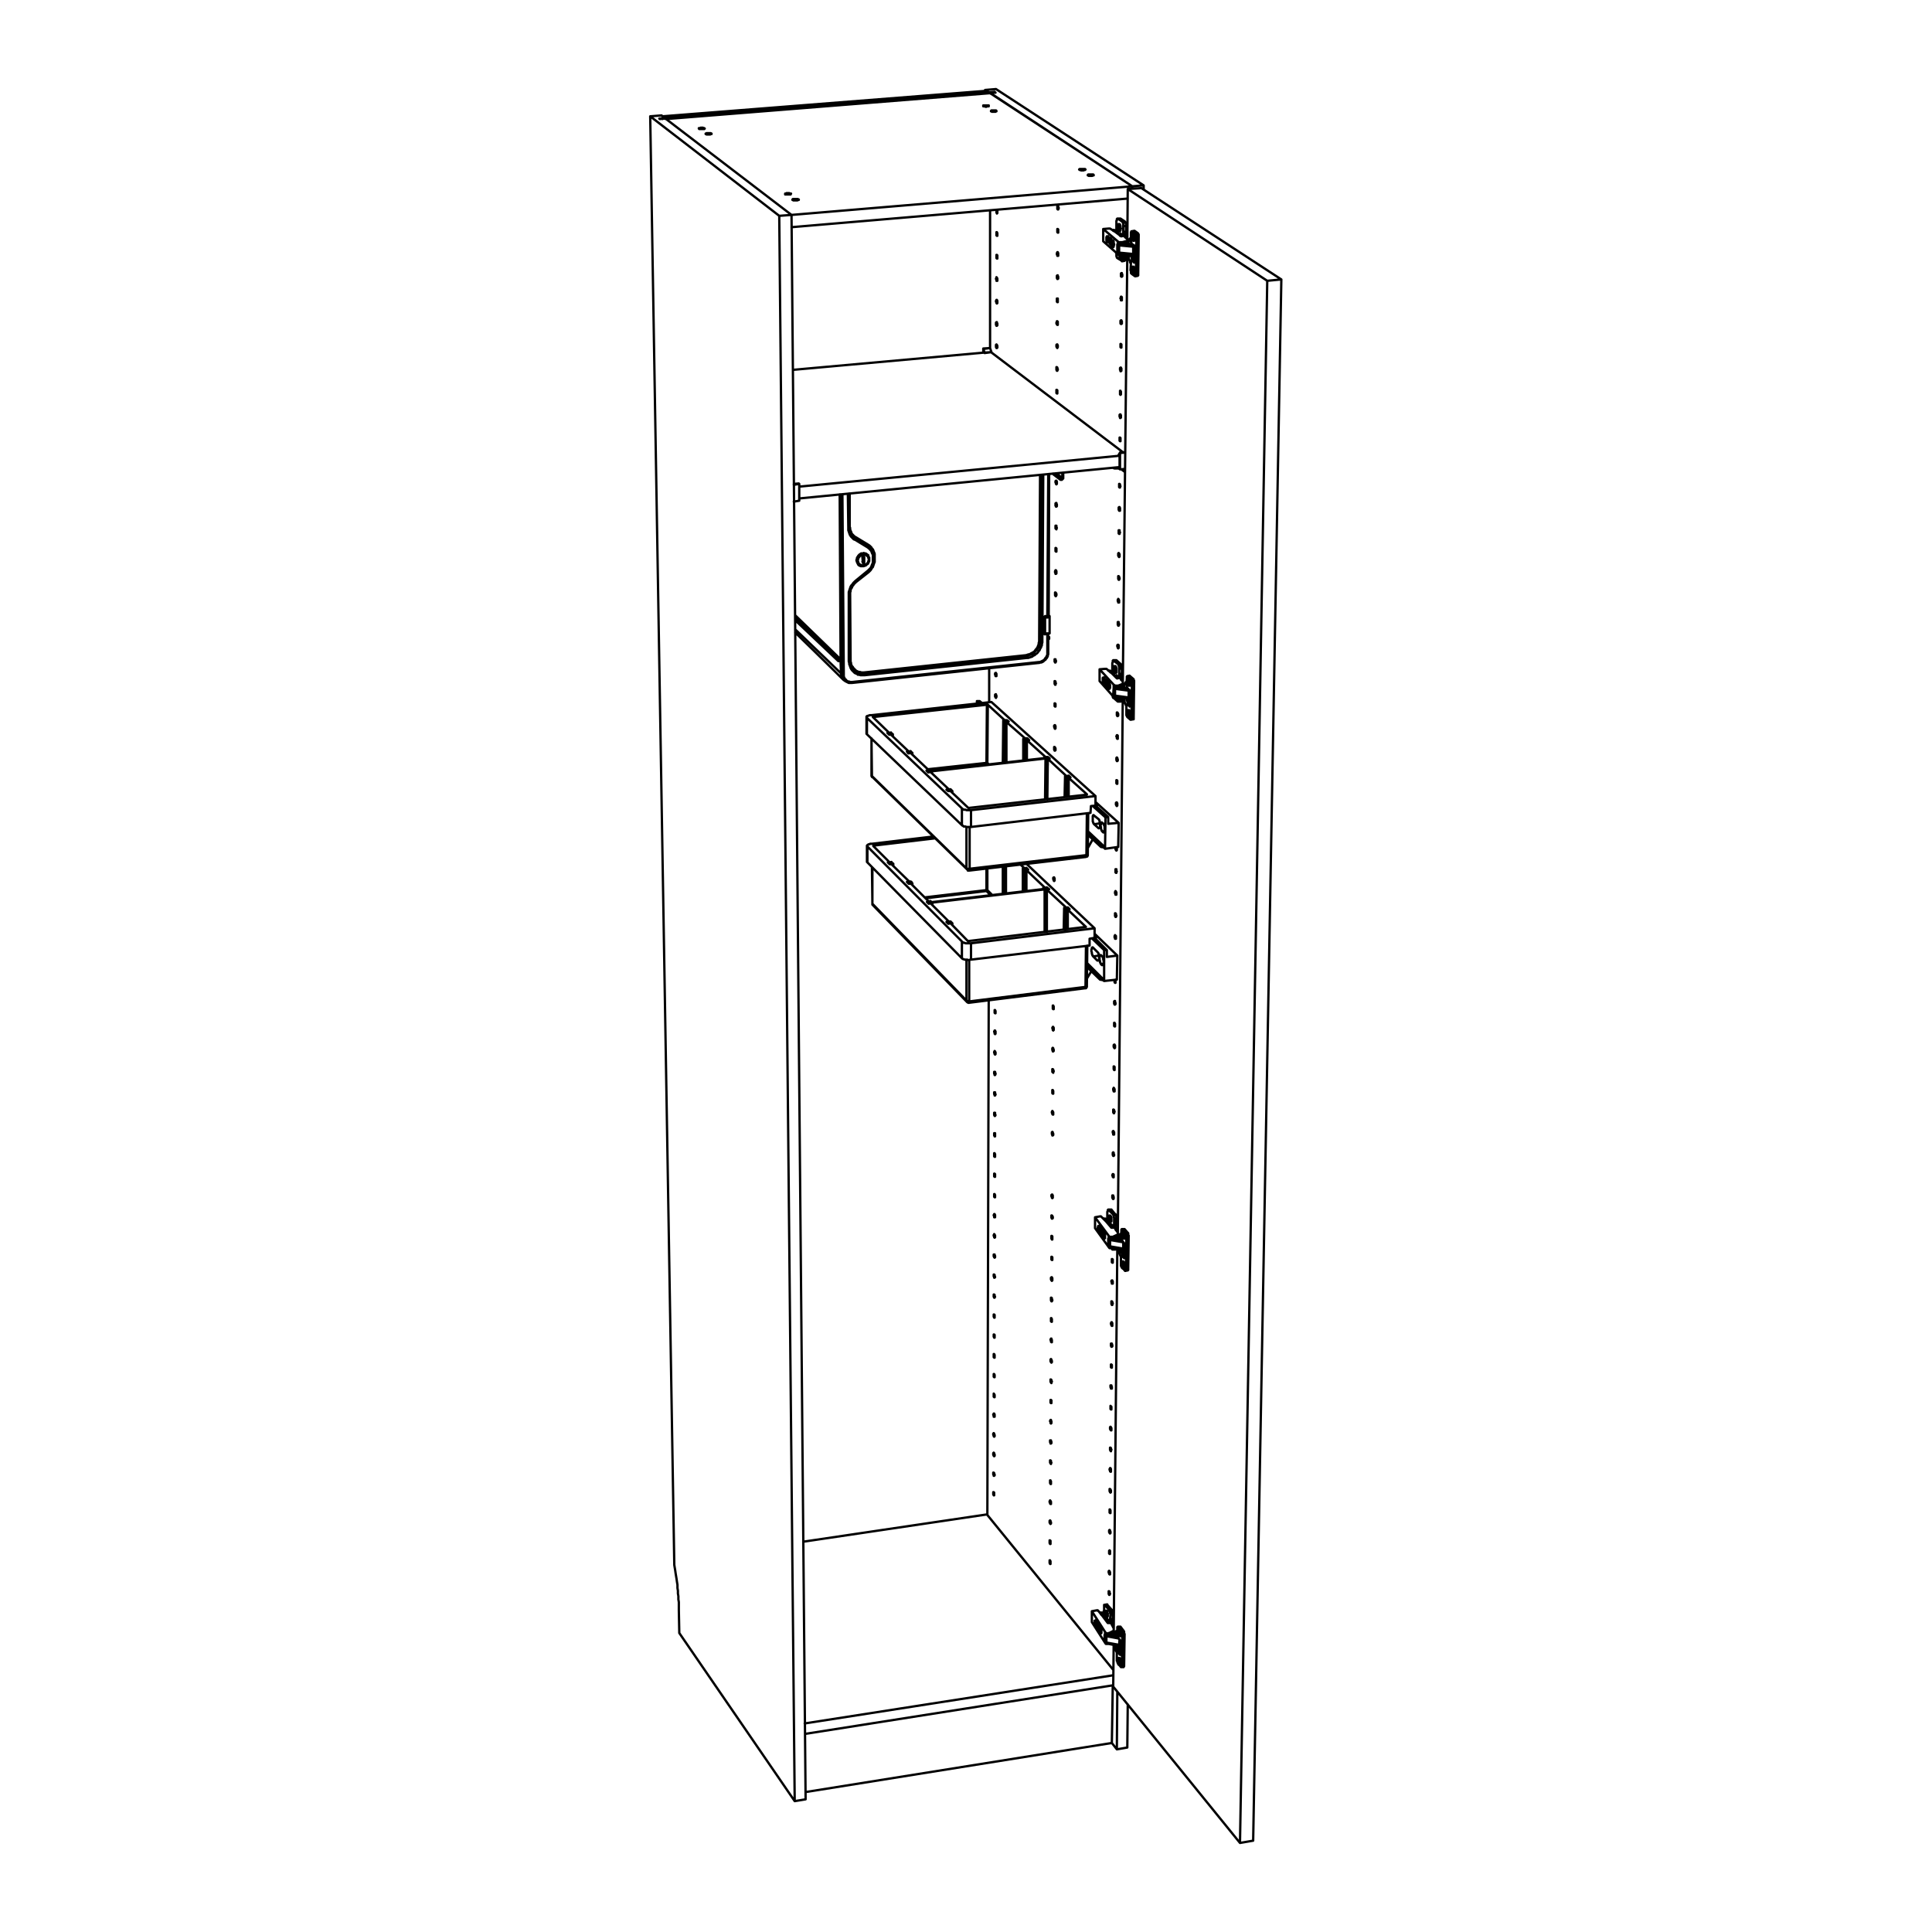 <?xml version="1.0" encoding="utf-8"?>
<!-- Generator: Adobe Illustrator 25.3.1, SVG Export Plug-In . SVG Version: 6.00 Build 0)  -->
<svg version="1.1" id="Lager_1" xmlns="http://www.w3.org/2000/svg" xmlns:xlink="http://www.w3.org/1999/xlink" x="0px" y="0px"
	 viewBox="0 0 425.2 425.2" style="enable-background:new 0 0 425.2 425.2;" xml:space="preserve">
<style type="text/css">
	.st0{fill:none;stroke:#000000;stroke-width:0.51;stroke-linecap:round;stroke-linejoin:round;stroke-miterlimit:10;}
</style>
<path class="st0" d="M247.6,99.6l-1.1,0.1 M174.7,106.7l1.2-0.2 M243.5,268.8L243.5,268.8 M247.5,52h0.2 M242.7,355.6v-0.1
	 M246.6,149.3h0.1 M245.9,362.4l0.9-0.1 M246,362.8l0.8-0.1 M246.1,363l0.7-0.1 M246.2,363.4l0.6-0.1 M246.5,364.2l0.1-0.1
	 M246.8,275.2l0.8-0.1 M246.9,275.6l0.7-0.2 M246.9,275.8l0.7-0.1 M246.9,273.1L246.9,273.1 M247.1,276.1h0.5 M247.4,276.9l0.1-0.1
	 M248,153.9l0.9-0.1 M248.1,154.3l0.8-0.1 M248.1,154.5l0.8-0.1 M248.1,151.6h0.1 M248.3,154.8h0.6 M248.6,155.4h0.1 M248.9,56.4
	l1-0.1 M249.1,56.7l0.8-0.1 M249.1,56.9l0.8-0.1 M249.1,53.9h0.2 M249.2,57.2h0.6 M249.6,57.7L249.6,57.7 M242.3,355.3v-0.1
	 M242.5,355.5v-0.3 M242.4,355.4v-0.2 M242.4,355.3v-0.1 M241.8,357.8v-0.2 M241.8,357.8v-0.3 M241.7,357.8v-0.4 M243.9,361.8
	L243.9,361.8 M243.8,361.8v-0.1 M245,50.8L245,50.8 M245.2,50.9v-0.1 M245.1,50.8L245.1,50.8 M244.6,53.4v-0.8 M244.5,53.5v-0.9
	 M244.5,53.5v-0.9 M244.4,53.6v-1.1 M244.4,53.6v-1.2 M247,56.1v-0.2 M243.1,268.5L243.1,268.5 M243.3,268.7v-0.3 M243.2,268.6v-0.2
	 M243.1,268.5L243.1,268.5 M242.7,270.8L242.7,270.8 M242.6,271v-0.3 M242.6,271v-0.3 M242.5,271.1v-0.5 M242.5,271.1v-0.6
	 M244.9,274.6L244.9,274.6 M244.7,274.7v-0.1 M244.2,147.8L244.2,147.8 M244.4,148v-0.2 M244.3,147.9v-0.1 M244.2,147.8L244.2,147.8
	 M243.7,150.3v-0.4 M243.7,150.4v-0.6 M243.6,150.5v-0.7 M243.6,150.5v-0.8 M243.5,150.5v-0.8 M246.1,153.5v-0.1 M247.1,150.7
	l-0.3,0.3 M246.3,150.9h0.4 M246.7,151h-0.4 M245.1,359.1l-0.3,0.4 M244.7,359.4l0.3-0.4 M244.4,359.3l0.3,0.1 M244.7,359.5
	l-0.4-0.1 M247.9,53.1L247.9,53.1 M248.1,53.2l-0.4,0.3 M247.2,53.3l0.4,0.1 M247.6,53.5h-0.3 M246,271.9l-0.4,0.4 M245.5,272.2
	l0.4-0.4 M245.2,272.1l0.3,0.1 M245.5,272.3l-0.4-0.1 M246.6,55.9L246.6,55.9 M246.3,55.8v0.1 M249.7,56h-0.1 M249.7,54.9
	L249.7,54.9 M246.4,53.6l2.3,0.2 M243.5,361.6v0.1 M246.6,362.1l-0.1-0.1 M243.5,360.1l2.7,0.5 M243.5,359.7l2.2,0.4 M244.3,274.5
	v0.1 M247.5,274.8h-0.1 M247.5,273.9L247.5,273.9 M247.4,273.6L247.4,273.6 M244.3,272.9l2.9,0.5 M244.4,272.5l2.1,0.3 M245.4,153.3
	v0.1 M248.7,153.6L248.7,153.6 M248.7,152.5L248.7,152.5 M245.5,151.2l2.2,0.3 M230.7,140.6L230.7,140.6h0.1l0.1-0.1 M230.8,140.2
	h-0.1 M230.8,140.2L230.8,140.2 M230.7,140.3L230.7,140.3h0.1v-0.1 M230.9,140.3v0.1h-0.1l-0.1,0.1 M185.1,148.2L185.1,148.2v0.2
	v0.2v0.1 M184.4,145.4l-9.4-8.9 M185.1,148.2l-10.1-9.7 M175,136.4l9.4,8.8 M185,145.5v0.1 M185,145.5L185,145.5v0.1 M185.2,148.2
	L185.2,148.2h-0.1 M185,145.5L185,145.5v0.1 M185,145.6L185,145.6L185,145.6l0.1-0.1h0.1 M185.2,145.5L185.2,145.5h-0.1H185
	 M175,135.5l10,9.6 M184.5,145.1l-9.5-9 M185,145.1L185,145.1L185,145.1l0.2,0.2 M184.4,145.4L184.4,145.4 M185,145.5L185,145.5
	 M185,145.1l-10-9.7 M184.8,108.8l0.2,36.3 M185.2,145.2h-0.1v-0.1H185 M185,145.3h0.2 M185.2,145.4l-0.2,0.1 M230.1,139.4
	L230.1,139.4L230.1,139.4 M230,139.2h-0.1 M230,139.4L230,139.4 M230.1,135.7L230.1,135.7 M230,135.8L230,135.8 M231,139.2v0.1h-0.1
	l-0.1,0.1h-0.1h-0.1h-0.1h-0.1h-0.2h-0.1H230 M230,135.8l0.1,0.1h0.2h0.1h0.1h0.1l0.2-0.1h0.1h0.1v-0.1 M230.3,135.7L230.3,135.7
	h0.2h0.1h0.1h0.1v-0.1 M230.8,135.5L230.8,135.5L230.8,135.5l0.1,0.1h0.1l-0.1,0.1h-0.1l-0.1,0.1h-0.1h-0.1h-0.2h-0.1l-0.1-0.1
	 M229.9,139.5L229.9,139.5 M229.9,139.5v-0.1 M230.1,139.5h0.1 M230.3,135.7L230.3,135.7h-0.1 M229.8,139.5L229.8,139.5L229.8,139.5
	l0.1-0.1 M230.5,135.6L230.5,135.6h-0.1l-0.1,0.1 M230,135.6L230,135.6 M229.8,135.8L229.8,135.8 M228.6,145.9L228.6,145.9h0.1v-0.1
	v-0.1 M185.7,149.7L185.7,149.7l-0.2-0.3l-0.1-0.2l-0.1-0.2l-0.1-0.2v-0.3v-0.2 M185.3,148.4v0.2v0.3l0.1,0.2l0.1,0.2l0.1,0.2
	l0.2,0.2 M187.5,150.3L187.5,150.3v-0.1v-0.1 M187.9,147.3v0.1l0.2,0.2l0.2,0.1l0.3,0.2l0.2,0.1l0.3,0.1h0.2h0.3l0.3,0.1l0.3-0.1
	 M190.2,148.2h-0.3h-0.3l-0.3-0.1h-0.2l-0.3-0.1l-0.2-0.1l-0.3-0.2l-0.2-0.1l-0.2-0.2l-0.2-0.2l-0.1-0.2l-0.2-0.3l-0.1-0.2
	 M228.9,141l0.2-36.5 M229.1,104.5l-0.2,36.5 M230.5,139.5L230.5,139.5h-0.1 M230.7,143.6L230.7,143.6l-0.1,0.1h-0.1 M230.3,135.7
	L230.3,135.7l0.2-0.1 M230.1,135.7h0.1 M187.1,145.4L187.1,145.4h0.1 M186.8,145.6L186.8,145.6l0.2-0.1h0.1v-0.1 M187,130.7
	L187,130.7L187,130.7 M188.3,128.1L188.3,128.1L188.3,128.1 M192.4,123.1L192.4,123.1h0.1 M191.1,125.8L191.1,125.8v0.1h0.1
	 M186.8,130.9L186.8,130.9L186.8,130.9l0.1-0.1h0.1 M192.4,123.2L192.4,123.2l-0.1,0.1h-0.1h-0.1 M191.1,125.8L191.1,125.8v-0.1H191
	v-0.1 M188.2,127.9h0.1v0.1v0.1 M191.1,120.1l0.2,0.2l0.2,0.2h0.1 M192.4,122.5L192.4,122.5h0.1 M192.4,122.5L192.4,122.5v0.1h-0.1
	h-0.1h-0.1 M192.2,121.3l-0.1-0.2l-0.2-0.2l-0.2-0.2l-0.2-0.2l-0.2-0.2l-0.2-0.2 M187.8,118v0.1l0.2,0.2l0.3,0.1 M188.3,118.4
	l-0.3-0.1l-0.2-0.2l-0.2-0.2l-0.1-0.3l-0.2-0.2l-0.1-0.2 M187,115.9L187,115.9l-0.1,0.1 M186.9,116L186.9,116v0.1h-0.1h-0.1
	 M228.9,104.5l-0.2,36.5 M187,115.9v-7.3 M185.2,148.3L185.2,148.3 M185.2,148.3l-0.3-39.5 M185,108.8l0.3,39.6 M230.7,104.4
	l-0.2,31.2 M185.7,148.4l-0.3-39.6 M191.1,122.3v-0.1 M191.1,123.9L191.1,123.9 M188.8,124.1L188.8,124.1 M188.8,122.5L188.8,122.5
	 M229.4,141.1l0.2-36.6 M186.6,108.7l0.1,7.4 M232.2,104.2l1.5,1.1 M232.5,104.2l1.3,1 M241.9,210.3l-1.3,0.2 M241.8,211.4h-0.3
	 M242.9,212.1l-0.6,0.1 M242.8,212.3l-0.3,0.1 M242.1,181.2l-1.3,0.2 M242,182.2l-0.2,0.1 M243.1,182.9l-0.5,0.1 M243,183.1
	l-0.2,0.1 M217.1,167.9l-12.9,1.4 M191.9,170.8l-0.1-0.1 M192.2,157.9v-0.1 M217.6,168.2l-0.3-0.3 M239.2,174.8L239.2,174.8
	 M239.4,188.1L239.4,188.1v0.1h-0.1h-0.1h-0.1 M217.2,168.1l0.1,0.1 M204.7,169.5l12.5-1.4 M191.9,170.8L191.9,170.8v0.1v0.1h0.1
	 M239,188.6L239,188.6l0.1-0.1v-0.1v-0.1v-0.1 M213.3,191.6L213.3,191.6v-0.1v-0.1l0.1-0.1v-0.1 M212.9,191.4L212.9,191.4l-0.1-0.1
	v-0.1l-0.1-0.1 M191.8,162.6l0.1,8.2 M239.1,188.2l0.1-9.2 M213.4,182v9.2 M212.7,191.1V182 M217.1,195.9l-13.6,1.6 M217.1,191.1
	v4.8 M192,198.9L192,198.9v-0.1 M192.3,186.3v-0.2 M217.3,195.9v-4.8 M218.3,196.9l-1-1 M239,204L239,204 M239.2,217.1L239.2,217.1
	l-0.1,0.1H239h-0.1 M217.1,196.1l0.9,0.9 M203.7,197.7l13.4-1.6 M192,198.9L192,198.9v0.2h0.1v0.1 M238.8,217.5L238.8,217.5
	L238.8,217.5L238.8,217.5l0.1-0.2v-0.1 M213.2,220.7L213.2,220.7h0.1v-0.1v-0.1v-0.1 M212.8,220.5L212.8,220.5L212.8,220.5l-0.1-0.2
	v-0.1 M192,190.9v8 M238.9,217.2l0.1-9 M213.3,211.3v9.1 M212.7,220.2v-9 M217.9,76.6L217.9,76.6 M218.2,77.5L218.2,77.5
	 M217.9,76.6l0.3,0.9 M216.7,77.6l1.5-0.1 M217.9,76.6l-1.5,0.2 M245.3,103.1h0.8 M246.8,103.3l0.8,0.6 M247.6,103.2l-1.1,0.1
	 M246.5,99.6l-0.3,0.5 M246.2,100.1L246.2,100.1 M246.2,100.1l0.2,0.2 M246.4,100.3v2.5 M246.3,102.8L246.3,102.8 M216.5,77.6v-0.1
	 M216.5,77.5l0.2,0.2 M216.7,77.7L216.7,77.7L216.7,77.7 M216.7,77.6l-0.3-0.8 M216.4,76.8v-0.1V76.8 M216.4,77.6v-0.8 M245.3,103.1
	L245,103 M245.4,102.9l-0.1,0.2 M245.9,102.9l0.6,0.4 M246.5,103.3v-3.6 M246.5,99.7L246.5,99.7L246.5,99.7 M175.9,110.2v-3.7
	 M174.7,110.4l1.2-0.2 M175.8,106.4L175.8,106.4v0.1h0.1 M243.6,268.4l0.1-0.2 M243.6,268.6v-0.2 M244.4,266.2L244.4,266.2h0.1h0.1
	 M245.5,275L245.5,275L245.5,275l0.1-0.2 M243.7,268.1h0.2 M243.9,268.3h0.1 M243.9,268.8l0.1-0.1 M243.9,268.2h0.1 M244,268.4
	L244,268.4 M244.6,274.7l0.2,0.3 M244.8,275L244.8,275h0.2l0.1-0.1v-0.1v-0.1 M244.2,268.5L244.2,268.5v-0.2l-0.1-0.2V268v-0.1
	l-0.1-0.1v-0.1l-0.1-0.1h-0.1l-0.1,0.1v0.1v0.2v0.1v0.1v0.1v0.2l0.1,0.1v0.1v0.1l0.1,0.1l0.1,0.1h0.1v-0.1l0.1-0.1v-0.1V268.5
	 M243.7,268L243.7,268v0.1 M243.9,268.2l-0.2-0.2 M243.9,267.7v0.5 M244,267.8L244,267.8h-0.1v-0.1 M244,268.2v-0.4 M244.1,268.4
	l-0.1-0.2 M244.1,268.6v-0.1v-0.1 M244,268.4l0.1,0.2 M243.9,268.8l0.1-0.4 M243.9,268.8L243.9,268.8 M243.9,268.3v0.5 M243.7,268.1
	l0.2,0.2 M245.5,269.8v0.2 M245.5,270L245.5,270v0.1l0.1,0.1 M245.3,270h0.2 M245.6,270.2l0.2,0.2 M245.4,270.2h0.2 M245.8,270.4
	l-0.1,0.2 M245.6,270.4h0.2 M245.5,269.8L245.5,269.8l0.1-0.1v-0.1h0.1v-0.1v-0.1v-0.1 M244.6,266.2l0.8,1 M244,266.3l0.6-0.1
	 M245.7,270.6l0.3,0.2 M245.6,270.6h0.1 M245.9,271.1h0.1 M245.9,270.9h0.1 M245.7,269.3v-1.1 M245.7,269.3l-0.5,0.1 M244.9,269.9
	v-0.1 M245.9,270.9L245.9,270.9 M245.6,270.7l0.3,0.2 M245.6,270.4v0.2 M245.4,270.2l0.2,0.2 M245.3,270L245.3,270v0.1l0.1,0.1
	 M245.3,269.8v0.2 M245.8,271L245.8,271 M245.1,270.2l-0.2-0.3 M245.9,271l-0.2-0.2 M244.9,269.9l-0.4,0.1 M243.9,268.9l-0.3-0.3
	 M244.1,269.1L244,269 M243.4,268.6h0.2 M243.5,268.8l-0.1-0.1 M243.4,268.8h0.1 M245.7,268.2V268v-0.1v-0.2l-0.1-0.1v-0.2l-0.1-0.1
	v-0.1h-0.1 M245.7,268.2l-0.5,0.1 M245.4,267.2h-0.5 M245.2,268.3v-0.2V268l-0.1-0.2v-0.1v-0.2l-0.1-0.1v-0.1l-0.1-0.1 M244.9,267.2
	l-0.9-0.9 M244,266.3L244,266.3l-0.1-0.1v0.1h-0.1v0.1v0.1v0.1l-0.1,0.1 M243.7,266.7v1 M244.1,269v0.5 M244.1,269.5l0.4,0.5
	 M244.5,270v-0.6 M244.5,269.4l0.4,0.4 M244.9,269.8L244.9,269.8l0.1,0.1v-0.1h0.1v-0.1v-0.1l0.1-0.1v-0.1 M245.2,269.4v-1.1
	 M244.5,268.9L244.5,268.9l0.1-0.1v-0.1v-0.1v-0.1 M244.6,268.5v-0.2v-0.1v-0.1V268l-0.1-0.2v-0.1l-0.1-0.1l-0.1-0.1 M245.7,50.6
	L245.7,50.6 M245.8,55.9L245.8,55.9 M245.7,50.6L245.7,50.6 M245.5,50.9l0.2-0.3 M245.5,51v-0.1 M245.6,55.6L245.6,55.6l0.1,0.2v0.1
	l0.1,0.1v0.1h0.1h0.1l0.1-0.1 M245.8,55.8v0.1 M245.9,56v-0.2 M245.8,55.9L245.8,55.9l0.1,0.1 M246.4,56.4h0.2 M246.5,56.2
	L246.5,56.2 M246.6,56.4L246.6,56.4 M246.5,48.1L246.5,48.1L246.5,48.1 M246.6,56.1h0.1 M247.5,57.4L247.5,57.4L247.5,57.4l0.1-0.1
	l0.1-0.1v-0.1v-0.2v-0.1 M245.7,50.1h0.2 M245.9,50.2h0.2 M245.9,50.7L245.9,50.7 M246.5,56.1L246.5,56.1 M246.6,56.1L246.6,56.1
	 M246.6,56.1L246.6,56.1 M246.6,56.3l0.1-0.2 M246.7,56.6l-0.1-0.3 M246.7,56.7L246.7,56.7L246.7,56.7 M246.6,56.4l0.1,0.3
	 M246.5,56.6l0.1-0.2 M246.4,56.4L246.4,56.4l0.1,0.1v0.1 M246.5,56.2l-0.1,0.2 M246.3,56.1L246.3,56.1l0.1,0.3v0.1v0.1v0.1l0.1,0.1
	v0.1h0.1h0.1v-0.1l0.1-0.1v-0.1v-0.1v-0.2v-0.1v-0.1 M245.9,50L245.9,50 M247.7,56.8V56 M247.7,56.8h-0.5 M245.9,50.2h0.2
	 M245.9,56.8l1,0.6 M246.9,57.4v0.1h0.1v-0.1l0.1-0.1v-0.1l0.1-0.1V57v-0.2 M247.2,56.8V56 M245.7,55.7v0.1 M245.7,55.8v0.1v0.2v0.2
	v0.1l0.1,0.2v0.1h0.1v0.1 M246.9,56.9h0.1v-0.1h0.1v-0.1v-0.1v-0.2v-0.1v-0.1V56 M246.2,50.3v-0.1V50l-0.1-0.1v-0.1v-0.2l-0.1-0.1
	l-0.1-0.1h-0.1l-0.1,0.1v0.1v0.1v0.1v0.1V50v0.2v0.1v0.2v0.1l0.1,0.1v0.1l0.1,0.1h0.1h0.1v-0.1v-0.1l0.1-0.1v-0.1V50.3 M245.7,49.9
	L245.7,49.9V50v0.1 M245.9,50l-0.2-0.1 M245.9,49.6V50 M245.9,49.6L245.9,49.6 M245.9,50.1v-0.5 M246.1,50.2l-0.2-0.1 M246.1,50.4
	v-0.1v-0.1 M245.9,50.2l0.2,0.2 M245.9,50.7v-0.5 M245.9,50.7L245.9,50.7 M245.9,50.2v0.5 M245.7,50.1l0.2,0.1 M247.6,51.6v0.2
	 M247.6,51.8L247.6,51.8v0.1V52h0.1 M247.4,51.8h0.2 M247.7,52l0.1,0.2 M247.8,52.2v0.2 M247.7,52.2h0.1 M247.6,51.6L247.6,51.6
	l0.1-0.1v-0.1l0.1-0.1v-0.1v-0.1V51 M247.4,51.6h0.2 M246.6,48.1l0.9,0.6 M246,48.1h0.6 M246.3,53.7v0.2 M247.9,52.4l0.2,0.2
	 M247.8,51v-1.3 M247.8,51h-0.6 M246.9,52v-0.4 M247.7,52.2h-0.1 M247.6,52.1l0.1,0.1 M247.4,51.8L247.4,51.8v0.1V52 M247.4,51.6
	v0.2 M247.4,51.6L247.4,51.6 M246.9,52L246.9,52 M246.9,52L246.9,52 M246.1,51.4l-0.6-0.4 M245.5,51L245.5,51 M247.8,49.7
	L247.8,49.7v-0.3v-0.2l-0.1-0.1V49l-0.1-0.2l-0.1-0.1 M247.8,49.7l-0.6,0.1 M247.5,48.7l-0.5,0.1 M247.2,49.8v-0.2v-0.2v-0.1v-0.2
	l-0.1-0.1v-0.1l-0.1-0.1 M247,48.8l-1-0.7 M246,48.1L246,48.1h-0.1v0.1h-0.1v0.1v0.2l-0.1,0.1v0.2 M245.7,48.8v0.7 M245.7,50.5
	L245.7,50.5v0.1v0.1l0.1,0.1v0.1 M245.8,50.9l0.3,0.2 M246.1,51.1v0.4 M246.5,51.9l0.1-0.5 M246.6,51.4l0.3,0.2 M246.9,51.6l0.1,0.1
	v-0.1h0.1v-0.1l0.1-0.1v-0.1v-0.1V51 M247.2,51v-1.2 M246.5,50.9L246.5,50.9v-0.1l0.1-0.1v-0.2v-0.1l0.1-0.1 M246.7,50.3l-0.1-0.2
	V50v-0.1v-0.2l-0.1-0.1v-0.1v-0.1h-0.1l-0.1-0.1 M242.8,355.1l0.1-0.1 M242.8,355.3v-0.2 M243.6,353.1L243.6,353.1h0.1v0.1
	 M243.1,355.7h0.1 M242.9,355.1h0.2 M243.1,355.3l0.1-0.1 M243.1,355.1h0.1 M243.2,355.3h0.1 M243.4,355.5v-0.1v-0.1l-0.1-0.2V355
	v-0.1l-0.1-0.1v-0.1v-0.1h-0.1v-0.1H243v0.1h-0.1v0.1v0.1v0.1v0.1v0.1v0.2v0.1l0.1,0.1v0.1v0.1l0.1,0.1v0.1h0.1h0.1v-0.1l0.1-0.1
	v-0.1V355.5 M242.9,354.9L242.9,354.9v0.1v0.1 M243.1,355.1l-0.2-0.2 M243.1,354.7v0.4 M243.2,354.8L243.2,354.8l-0.1-0.1
	 M243.2,355.2v-0.4 M243.3,355.4l-0.1-0.2 M243.3,355.5L243.3,355.5v-0.1 M243.2,355.3l0.1,0.2 M243.2,355.7v-0.4 M243.1,355.7
	L243.1,355.7h0.1 M243.1,355.3v0.4 M242.9,355.1l0.2,0.2 M244.7,356.8L244.7,356.8 M244.7,356.9v0.1v0.1l0.1,0.1 M244.5,356.9h0.2
	 M244.8,357.2l0.1,0.2 M244.6,357.2h0.2 M244.9,357.4v0.2 M244.7,357.4h0.2 M244.7,356.7L244.7,356.7h0.1v-0.1v-0.1l0.1-0.1v-0.1
	 M243.7,353.2l0.9,1 M243.2,353.3l0.5-0.1 M244.9,357.6l0.2,0.2 M244.7,357.6h0.2 M245,358.2l0.1-0.1 M245,357.9L245,357.9
	 M244.9,356.3v-1 M244.9,356.3l-0.6,0.1 M244,356.8v-0.1 M245,357.9v0.1 M244.7,357.6l0.3,0.3 M244.7,357.4v0.2 M244.6,357.2
	l0.1,0.2 M244.5,356.9v0.1v0.1v0.1h0.1 M244.5,356.8L244.5,356.8 M244.9,358h0.1 M244.4,357.2l-0.4-0.4 M245,358l-0.3-0.4
	 M244,356.8l-0.3,0.1 M243,355.5l-0.2-0.2 M242.6,355.3h0.2 M242.7,355.5l-0.1-0.1 M242.6,355.6L242.6,355.6h0.1v-0.1 M244.9,355.3
	v-0.2l-0.1-0.1v-0.2v-0.1v-0.2l-0.1-0.1v-0.1l-0.1-0.1 M244.9,355.3h-0.5 M244.6,354.2l-0.5,0.1 M244.4,355.3v-0.1l-0.1-0.2v-0.1
	v-0.2l-0.1-0.1v-0.1l-0.1-0.1v-0.1 M244.1,354.3l-0.9-1 M243.2,353.3v-0.1h-0.1H243v0.1v0.1v0.1v0.1 M243,353.6v1 M243.3,355.9v0.4
	 M243.3,356.3l0.4,0.6 M243.7,356.9v-0.6 M243.7,356.3l0.4,0.5 M244.1,356.8L244.1,356.8h0.1h0.1v-0.1v-0.1v-0.1v-0.1 M244.3,356.4
	l0.1-1.1 M243.7,355.9L243.7,355.9l0.1-0.2v-0.1v-0.1 M243.8,355.5v-0.2v-0.1v-0.1l-0.1-0.2v-0.1v-0.1l-0.1-0.1v-0.1h-0.1
	 M244.8,147.6L244.8,147.6 M244.8,147.6L244.8,147.6 M244.7,147.8l0.1-0.2 M244.7,148v-0.2 M245.6,145.3L245.6,145.3h0.1
	 M246.6,154.4L246.6,154.4h0.1v-0.1v-0.1l0.1-0.1V154v-0.2 M245,147.9L245,147.9 M244.8,147.3h0.2 M245,147.4h0.2 M245.8,153.6v-0.1
	 M245.8,153.7L245.8,153.7L245.8,153.7 M245.7,153.6l0.1,0.1 M245.5,153.6L245.5,153.6L245.5,153.6l0.1,0.2v0.1h0.1h0.1v-0.1
	l0.1-0.1v-0.1v-0.1 M245,147.3L245,147.3 M246.8,153.8v-0.3 M246.8,153.8l-0.5,0.1 M245.1,147.5h0.1 M245.1,153.6l0.9,0.8
	 M246,154.4L246,154.4L246,154.4h0.2v-0.1v-0.1l0.1-0.2v-0.1 M246.3,153.9v-0.4 M244.8,153v0.1l0.1,0.1v0.2l0.1,0.1v0.1h0.1
	 M246.1,153.9L246.1,153.9v-0.1l0.1-0.1v-0.1v-0.1v-0.1 M245.3,147.6v-0.1v-0.2l-0.1-0.1V147v-0.1l-0.1-0.1v-0.1H245v-0.1l-0.1,0.1
	l-0.1,0.1v0.1v0.1v0.1v0.1v0.2v0.1v0.1l0.1,0.2v0.1v0.1h0.1v0.1h0.1h0.1V148v-0.1l0.1-0.1V147.6L245.3,147.6 M244.8,147.1
	L244.8,147.1v0.2 M245,147.3l-0.2-0.2 M245,146.8v0.5 M245.1,146.9L245.1,146.9l-0.1-0.1 M245.1,147.3v-0.4 M245.2,147.5l-0.1-0.2
	 M245.2,147.6L245.2,147.6v-0.1 M245.1,147.5l0.1,0.1 M245.1,147.9v-0.4 M245,147.9L245,147.9L245,147.9 M245,147.4v0.5
	 M244.8,147.3l0.2,0.1 M246.7,148.8v0.2 M246.7,149v0.1v0.1v0.1 M246.5,149.1l0.2-0.1 M246.7,149.3l0.2,0.1 M246.9,149.4v0.3
	 M246.7,149.5l0.2-0.1 M246.7,148.8L246.7,148.8l0.1-0.1v-0.1v-0.1v-0.1l0.1-0.1 M246.5,148.9l0.2-0.1 M245.7,145.3l0.9,0.8
	 M245.1,145.4l0.6-0.1 M245.5,151.4l-0.1-0.1 M246.9,149.7l0.2,0.2 M246.8,149.7L246.8,149.7 M247,149.9L247,149.9 M246.9,148.3
	v-1.2 M246.9,148.3h-0.6 M246,149.1v-0.2 M246.7,149.5v0.1 M246.6,149.3l0.1,0.2 M246.5,149.1L246.5,149.1L246.5,149.1v0.2
	 M246.5,148.9v0.2 M246.5,148.9L246.5,148.9 M246.2,149.2l-0.2-0.1 M246,149.1h-0.4 M245.2,148.4l-0.5-0.4 M244.5,148h0.2
	 M246.9,147.1v-0.2l-0.1-0.1v-0.2v-0.1l-0.1-0.1v-0.2l-0.1-0.1 M246.9,147.1l-0.6,0.1 M246.6,146.1H246 M246.3,147.2V147v-0.2v-0.1
	l-0.1-0.2v-0.1v-0.1l-0.1-0.1l-0.1-0.1 M246,146.1l-0.9-0.7 M245.1,145.4v-0.1H245L245.1,145.4h-0.2v0.1v0.1v0.2l-0.1,0.1
	 M244.8,145.9v0.9 M245.1,148.1l0.1,0.1 M245.2,148.2v0.5 M245.6,149.1l0.1-0.5 M245.7,148.6l0.3,0.3 M246,148.9L246,148.9h0.2v-0.1
	l0.1-0.1v-0.1v-0.1v-0.2 M246.3,148.3v-1.1 M245.6,148.1L245.6,148.1V148h0.1v-0.1v-0.1v-0.1v-0.2 M245.7,147.5v-0.1v-0.1v-0.2V147
	l-0.1-0.1v-0.1v-0.1l-0.1-0.1h-0.1 M246.7,361.5h-0.1v0.1 M246.6,361.7L246.6,361.7h0.1 M245.3,362L245.3,362 M245.9,363.8l-0.1-0.1
	l-0.1-0.2l-0.1-0.2v-0.2l-0.1-0.3l-0.1-0.2v-0.3l-0.1-0.3 M246.4,363.6L246.4,363.6L246.4,363.6 M246.1,363v0.1v0.1v0.1h0.1v0.1
	 M246,362.8l0.1,0.2 M245.9,362.4v0.1h0.1v0.1v0.1v0.1 M245.6,362.1l0.3,0.3 M246.2,366.2L246.2,366.2 M246,365.5L246,365.5
	 M246.2,365.7h0.1 M246.2,365.6h0.1 M246.3,365.8L246.3,365.8 M246.2,365.6h0.1 M246.3,365.7v0.1 M246.2,363.4l0.2,0.2 M246.1,363.7
	l0.3-0.1 M246.2,365.6l-0.2-0.3 M246.2,365.1v0.5 M246.3,365.1L246.3,365.1h-0.1 M246.3,365.6v-0.5 M246.4,365.9l-0.1-0.3
	 M246.4,366L246.4,366v-0.1 M246.3,365.8l0.1,0.2 M246.2,366.3l0.1-0.5 M246.2,366.2L246.2,366.2v0.1 M246.2,365.7v0.5 M246,365.5
	l0.2,0.2 M246,365.3L246,365.3v0.2 M246,365.3v0.2v0.1v0.1v0.2l0.1,0.1v0.1v0.1l0.1,0.1v0.1h0.1h0.1v-0.1h0.1v-0.1v-0.1v-0.2v-0.1
	v-0.1l-0.1-0.2v-0.1v-0.1l-0.1-0.1v-0.1l-0.1-0.1v-0.1h-0.1L246,365v0.1v0.1V365.3 M247.4,366.5v0.1v0.1l-0.1,0.1v0.1 M245.4,359.7
	L245.4,359.7v-0.1v-0.1 M245.4,359.7L245.4,359.7 M245.4,359.8v-0.1 M245.9,360.4l-0.5-0.6 M246,360.4L246,360.4v0.1l-0.1-0.1
	 M245.4,359.5v-0.2l0.1-0.1v-0.1l0.1-0.1h0.1l0.1-0.1h0.1 M246.5,358L246.5,358L246.5,358 M246.1,359.2l0.1-0.1 M246.3,359.4
	L246.3,359.4 M246.3,359.9L246.3,359.9 M246.3,359.2L246.3,359.2 M246.3,359.5l0.1-0.1 M246.3,359.2v0.1 M246.4,359.4L246.4,359.4
	 M246.6,359.7v-0.1l-0.1-0.2v-0.1v-0.2V359l-0.1-0.1v-0.1l-0.1-0.1v-0.1h-0.1h-0.1v0.1l-0.1,0.1v0.2v0.1v0.1v0.2l0.1,0.1v0.1v0.2
	l0.1,0.1v0.1h0.1v0.1h0.1h0.1V360v-0.1l0.1-0.1V359.7 M246.1,359L246.1,359v0.1v0.1 M246.3,359.2l-0.2-0.2 M246.3,358.8v0.4
	 M246.3,358.8L246.3,358.8 M246.3,359.3v-0.5 M246.5,359.5l-0.2-0.2 M246.5,359.7L246.5,359.7v-0.1v-0.1 M246.3,359.5l0.2,0.2
	 M246.3,359.9v-0.4 M246.3,359.9L246.3,359.9 M246.3,359.4v0.5 M246.1,359.2l0.2,0.2 M246.6,358l0.6,0.8 M246.1,358.1l0.5-0.1
	 M247.5,359.6l-0.1,6.9 M246.9,366.6l0.5-0.1 M247.2,358.8l0.1,0.1v0.1l0.1,0.1v0.1v0.1v0.1v0.1l0.1,0.1 M246.8,358.9l0.4-0.1
	 M247,359.7l0.5-0.1 M245.9,358.4L245.9,358.4v-0.2v-0.1h0.1V358l0.1,0.1 M245.9,359.7v-1.3 M246.1,360.5L246.1,360.5l-0.1-0.1v-0.1
	l-0.1-0.1v-0.1v-0.2v-0.1v-0.1 M246.5,361l-0.4-0.5 M246.6,361.4L246.6,361.4v-0.2v-0.1h-0.1V361 M246.8,362.1l-0.1-0.1v-0.1v-0.1
	v-0.1v-0.1v-0.1l-0.1-0.1 M246.8,362.3L246.8,362.3v-0.1v-0.1 M246.8,363.6v-1.3 M246.7,363.7L246.7,363.7v-0.1h0.1 M246.6,364.2
	v-0.1h0.1V364v-0.1v-0.1v-0.1 M246.5,364.2L246.5,364.2L246.5,364.2 M246.1,363.7l0.4,0.5 M245.8,364v-0.1l0.1-0.1v-0.1v-0.1h0.1
	l0.1,0.1 M245.8,365.3V364 M246,366.1V366v-0.1l-0.1-0.1v-0.1v-0.1l-0.1-0.1v-0.1v-0.1 M246.1,366.2l-0.1-0.1 M246.7,366.9l-0.4-0.5
	 M246.9,366.6v0.1v0.1v0.1h-0.1h-0.1 M247,359.7l-0.1,6.9 M246.8,358.9L246.8,358.9l0.1,0.1v0.1v0.1v0.2l0.1,0.1v0.1v0.1
	 M246.1,358.1l0.7,0.8 M246.5,366.4L246.5,366.4L246.5,366.4L246.5,366.4l0.1-0.2v-0.1V366 M246.6,366v-0.2v-0.1v-0.1v-0.2l-0.1-0.1
	v-0.1v-0.1l-0.1-0.1v-0.1h-0.1 M246.6,360.1L246.6,360.1V360h0.1v-0.1v-0.1v-0.1 M246.7,359.7v-0.2v-0.1v-0.1l-0.1-0.2V359v-0.1
	l-0.1-0.1v-0.1l-0.1-0.1h-0.1 M247.6,274.4L247.6,274.4L247.6,274.4h-0.2 M247.4,274.5h0.1h0.1 M246.2,274.9L246.2,274.9v-0.1
	 M246.7,276.7v-0.1l-0.1-0.2l-0.1-0.2l-0.1-0.3v-0.2l-0.1-0.3l-0.1-0.2v-0.3 M247.3,276.4l-0.1-0.1 M246.9,275.8L246.9,275.8
	l0.1,0.1v0.1v0.1h0.1 M246.9,275.6v0.2 M246.8,275.2v0.1v0.1h0.1v0.1v0.1 M246.4,274.9l0.4,0.3 M247.1,279L247.1,279 M246.9,278.3
	h0.1 M247.1,278.5h0.1 M247.1,278.3L247.1,278.3 M247.1,278.6l0.1-0.1 M247.1,278.3v0.1 M247.2,278.5L247.2,278.5 M247.1,276.1
	l0.2,0.3 M246.9,276.4h0.4 M247.1,278.3l-0.2-0.2 M247.1,277.8v0.5 M247.1,277.9L247.1,277.9v-0.1 M247.1,278.4v-0.5 M247.3,278.6
	l-0.2-0.2 M247.3,278.8v-0.1v-0.1 M247.1,278.6l0.2,0.2 M247.1,279.1v-0.5 M247.1,279L247.1,279v0.1 M247.1,278.5v0.5 M246.9,278.3
	l0.2,0.2 M246.9,278.1v0.1v0.1 M246.8,278.2v0.1v0.1l0.1,0.2v0.1v0.1l0.1,0.2v0.1h0.1v0.1h0.1h0.1v-0.1V279l0.1-0.1v-0.1v-0.1v-0.2
	v-0.1l-0.1-0.1v-0.2V278l-0.1-0.1v-0.1l-0.1-0.1H247h-0.1v0.1l-0.1,0.1v0.1V278.2 M248.3,279.3v0.1v0.1h-0.1v0.1h-0.1 M246.2,272.4
	L246.2,272.4v-0.1v-0.1 M246.2,272.5L246.2,272.5L246.2,272.5 M246.2,272.5L246.2,272.5 M246.8,273.1l-0.6-0.6 M246.9,273.1
	L246.9,273.1L246.9,273.1 M246.9,273.1L246.9,273.1 M246.2,272.2l0.1-0.1v-0.2l0.1-0.1l0.1-0.1v-0.1h0.1h0.1h0.1 M247.4,270.5
	L247.4,270.5h0.1 M246.9,271.7h0.2 M247.1,271.9h0.2 M247.1,272.4h0.1 M247.1,271.7h0.1 M247.2,271.9h0.1 M247.2,271.7v0.1
	 M247.3,271.9L247.3,271.9 M247.4,272.1V272v-0.2v-0.1v-0.1l-0.1-0.2v-0.1v-0.1l-0.1-0.1l-0.1-0.1l-0.1,0.1l-0.1,0.1v0.1v0.2v0.1
	v0.1v0.2v0.1l0.1,0.2v0.1v0.1l0.1,0.1v0.1h0.1h0.1l0.1-0.1v-0.1v-0.1V272.1 M246.9,271.5L246.9,271.5v0.1v0.1 M247.1,271.7l-0.2-0.2
	 M247.1,271.2v0.5 M247.2,271.3L247.2,271.3v-0.1h-0.1 M247.2,271.8v-0.5 M247.4,272l-0.2-0.2 M247.4,272.1L247.4,272.1V272
	 M247.2,271.9l0.2,0.2 M247.2,272.4v-0.5 M247.1,272.4L247.1,272.4h0.1 M247.1,271.9v0.5 M246.9,271.7l0.2,0.2 M247.5,270.5l0.6,0.7
	 M247,270.6l0.5-0.1 M248.4,272l-0.1,7.3 M247.8,279.3h0.5 M248.1,271.2l0.1,0.1l0.1,0.1v0.2v0.1v0.1l0.1,0.1v0.1 M247.7,271.3
	l0.4-0.1 M247.9,272.1l0.5-0.1 M246.8,270.9v-0.1v-0.1v-0.1l0.1-0.1l0.1,0.1 M246.7,272.3l0.1-1.4 M247,273.1h-0.1V273l-0.1-0.1
	v-0.1v-0.1v-0.2l-0.1-0.1v-0.1 M247.4,273.6l-0.4-0.5 M247.5,273.9v-0.1v-0.1h-0.1v-0.1 M247.6,274.7v-0.1v-0.1v-0.1v-0.1v-0.1v-0.1
	l-0.1-0.1v-0.1 M247.7,274.8L247.7,274.8l-0.1-0.1 M247.6,276.2l0.1-1.4 M247.6,276.3L247.6,276.3v-0.1 M247.5,276.8L247.5,276.8
	v-0.1h0.1v-0.1v-0.1v-0.1v-0.1 M247.4,276.9L247.4,276.9h0.1v-0.1 M246.9,276.4l0.5,0.5 M246.7,276.8v-0.1v-0.1v-0.1l0.1-0.1h0.1
	 M246.7,278.1v-1.3 M246.9,279L246.9,279l-0.1-0.2v-0.1l-0.1-0.1v-0.1v-0.1v-0.2v-0.1 M247,279.1l-0.1-0.1 M247.6,279.7l-0.4-0.5
	 M247.8,279.3v0.1v0.1v0.1l-0.1,0.1h-0.1 M247.9,272.1l-0.1,7.2 M247.7,271.3L247.7,271.3v0.1l0.1,0.1v0.1v0.1l0.1,0.2v0.1v0.1
	 M247,270.6l0.7,0.7 M247.4,279.2L247.4,279.2l0.1-0.1V279v-0.1v-0.2 M247.5,278.7v-0.1v-0.1v-0.2v-0.1l-0.1-0.2v-0.1l-0.1-0.1v-0.1
	h-0.1v-0.1h-0.1 M247.4,272.6L247.4,272.6h0.1v-0.1v-0.1l0.1-0.1v-0.1v-0.1 M247.6,272.1V272v-0.2v-0.1l-0.1-0.2v-0.1v-0.1l-0.1-0.1
	v-0.1h-0.1V271h-0.1 M248.9,153.1L248.9,153.1h-0.2 M248.7,153.2L248.7,153.2h0.1h0.1 M247.4,153.7L247.4,153.7L247.4,153.7
	 M247.9,155.5v-0.1l-0.1-0.2l-0.1-0.2l-0.1-0.2l-0.1-0.3v-0.2l-0.1-0.3v-0.3 M248.5,155h-0.1 M248.1,154.5L248.1,154.5l0.1,0.1v0.1
	v0.1h0.1 M248.1,154.3v0.2 M248,153.9v0.1v0.1h0.1v0.1v0.1 M247.6,153.6l0.4,0.3 M248.3,157.7L248.3,157.7 M248.1,157h0.1
	 M248.3,157.2L248.3,157.2 M248.3,157L248.3,157 M248.3,157.2h0.2 M248.2,157l0.2,0.2 M248.4,157.2L248.4,157.2 M248.5,157.2
	L248.5,157.2 M248.3,154.8l0.2,0.2 M248.1,155.1l0.4-0.1 M248.3,157l-0.2-0.1 M248.3,156.5v0.5 M248.3,156.5L248.3,156.5
	 M248.3,157.1v-0.6 M248.5,157.3l-0.2-0.2 M248.5,157.4L248.5,157.4v-0.1 M248.3,157.2l0.2,0.2 M248.3,157.8v-0.6 M248.3,157.7
	L248.3,157.7L248.3,157.7 M248.3,157.2v0.5 M248.1,157l0.2,0.2 M248.1,156.9L248.1,156.9v0.1 M248,156.9v0.1v0.2l0.1,0.1v0.2v0.1
	l0.1,0.1v0.1l0.1,0.1l0.1,0.1l0.1-0.1v-0.1l0.1-0.1v-0.1v-0.1v-0.2v-0.1V157l-0.1-0.1v-0.2v-0.1l-0.1-0.1v-0.1h-0.1v-0.1h-0.1
	l-0.1,0.1v0.1l-0.1,0.1v0.2V156.9 M249.5,157.9v0.1v0.1v0.1v0.1h-0.1 M247.4,151.1L247.4,151.1V151v-0.1 M247.4,151.2L247.4,151.2
	L247.4,151.2 M247.4,151.2L247.4,151.2 M248,151.7l-0.6-0.5 M248.1,151.6L248.1,151.6L248.1,151.6L248.1,151.6 M248.1,151.5v0.1
	 M247.4,150.9l0.1-0.2v-0.2l0.1-0.1l0.1-0.1v-0.1l0.1-0.1h0.1h0.1 M248.6,148.7v0.1h0.1 M248.2,150l0.1-0.1 M248.4,150.1h0.1
	 M248.3,150.7L248.3,150.7 M248.4,150L248.4,150 M248.4,150.2h0.2 M248.3,149.9l0.2,0.2 M248.5,150.1L248.5,150.1 M248.6,150.2
	L248.6,150.2 M248.7,150.3v-0.1V150l-0.1-0.1v-0.2v-0.1l-0.1-0.1v-0.1l-0.1-0.1h-0.1h-0.1v0.1l-0.1,0.1v0.1v0.2v0.1v0.2v0.1v0.1
	l0.1,0.2v0.1l0.1,0.1v0.1l0.1,0.1h0.1l0.1-0.1v-0.1v-0.1l0.1-0.1V150.3 M248.2,149.8L248.2,149.8l-0.1,0.1l0.1,0.1 M248.4,150
	l-0.2-0.2 M248.4,149.4v0.6 M248.4,149.5L248.4,149.5v-0.1 M248.4,150v-0.5 M248.6,150.2l-0.2-0.2 M248.6,150.4v-0.1v-0.1
	 M248.4,150.2l0.2,0.2 M248.4,150.7v-0.5 M248.3,150.7L248.3,150.7 M248.4,150.1l-0.1,0.6 M248.2,150l0.2,0.1 M248.7,148.8l0.7,0.6
	 M248.2,148.8h0.5 M249.6,150.2l-0.1,7.7 M249,157.9h0.5 M249.4,149.4L249.4,149.4l0.1,0.1v0.1v0.1l0.1,0.1v0.1v0.2v0.1
	 M248.9,149.4h0.5 M249.1,150.2h0.5 M248,149.3v-0.2V149v-0.1l0.1-0.1h0.1 M247.9,150.7l0.1-1.4 M248.2,151.5h-0.1v-0.1l-0.1-0.1
	v-0.1v-0.1V151v-0.1l-0.1-0.2 M248.6,151.9l-0.4-0.4 M248.7,152.2L248.7,152.2L248.7,152.2V152l-0.1-0.1 M248.9,153v-0.1v-0.1
	l-0.1-0.1v-0.1v-0.1v-0.1v-0.1l-0.1-0.1 M248.9,153.2L248.9,153.2L248.9,153.2V153 M248.9,154.6v-1.4 M248.9,154.8L248.9,154.8v-0.1
	v-0.1 M248.7,155.4v-0.1l0.1-0.1v-0.1V155v-0.1l0.1-0.1 M248.6,155.4L248.6,155.4v0.1l0.1-0.1 M248.1,155.1l0.5,0.3 M247.9,155.5
	v-0.1v-0.1v-0.1l0.1-0.1V155h0.1v0.1 M247.9,156.9v-1.4 M248.1,157.8L248.1,157.8l-0.1-0.2l-0.1-0.2v-0.1v-0.1v-0.1v-0.2
	 M248.8,158.4l-0.7-0.6 M249,157.9v0.1v0.2v0.1l-0.1,0.1h-0.1 M249.1,150.2l-0.1,7.7 M248.9,149.4v0.1h0.1v0.1l0.1,0.1v0.2v0.1v0.1
	v0.1 M248.2,148.8l0.7,0.6 M248.6,157.9L248.6,157.9l0.1-0.1v-0.1v-0.1v-0.1l0.1-0.1 M248.8,157.4l-0.1-0.2v-0.1v-0.2v-0.1l-0.1-0.1
	v-0.2l-0.1-0.1v-0.1h-0.1 M248.6,150.9h0.1v-0.1l0.1-0.1v-0.1v-0.2v-0.1 M248.8,150.3v-0.1V150v-0.1v-0.2l-0.1-0.1v-0.1l-0.1-0.1
	v-0.1h-0.1v-0.1h-0.1 M249.9,55.6L249.9,55.6h-0.2 M249.6,55.7h0.1h0.1h0.1 M249.7,54.3L249.7,54.3 M248.3,56.3v-0.1v-0.1 M248.9,58
	l-0.1-0.1l-0.1-0.2v-0.2l-0.1-0.2l-0.1-0.2l-0.1-0.3v-0.2l-0.1-0.3 M249.5,57.4h-0.1 M249.1,56.9V57v0.1h0.1v0.1 M249.1,56.7v0.2
	 M248.9,56.4L248.9,56.4h0.1v0.1v0.1l0.1,0.1 M248.5,56.1l0.4,0.3 M249.2,60.2h0.1 M249,59.5h0.2 M249.3,59.6L249.3,59.6
	 M249.3,59.4L249.3,59.4 M249.3,59.6h0.2 M249.2,59.4L249.2,59.4v0.1 M249.2,59.5l0.2,0.1 M249.4,59.6L249.4,59.6 M249.5,59.6
	L249.5,59.6 M249.2,57.2l0.3,0.2 M249.1,57.4h0.4 M249.3,59.4l-0.2-0.1 M249.3,58.9v0.5 M249.3,58.9L249.3,58.9 M249.3,59.5v-0.6
	 M249.5,59.6l-0.2-0.1 M249.5,59.8L249.5,59.8v-0.1v-0.1 M249.3,59.6l0.2,0.2 M249.3,60.2v-0.6 M249.2,60.2h0.1 M249.3,59.6
	l-0.1,0.6 M249,59.5l0.3,0.1 M249.1,59.3L249.1,59.3l-0.1,0.1v0.1 M249,59.3v0.2v0.1v0.2l0.1,0.1v0.2v0.1l0.1,0.1l0.1,0.1h0.1v-0.1
	h0.1v-0.1v-0.1l0.1-0.1v-0.2v-0.1v-0.2v-0.1l-0.1-0.2v-0.1V59l-0.1-0.1v-0.1l-0.1-0.1h-0.1l-0.1,0.1v0.1L249,59v0.1v0.1V59.3
	 M250.5,60.2v0.1v0.2v0.1l-0.1,0.1 M248.4,53.5L248.4,53.5l-0.1-0.1v-0.1 M248.4,53.6L248.4,53.6v-0.1 M248.4,53.6L248.4,53.6
	 M249,54l-0.6-0.4 M249.1,53.9L249.1,53.9L249,54 M249.1,53.7v0.2 M248.3,53.3l0.1-0.2l0.1-0.2v-0.2l0.1-0.1l0.1-0.1l0.1-0.1
	l0.1-0.1 M249.6,50.8L249.6,50.8h0.1 M249.1,52.1l0.2-0.1 M249.3,52.2h0.2 M249.3,52.8L249.3,52.8 M249.3,52L249.3,52 M249.4,52.2
	h0.1 M249.3,52L249.3,52 M249.3,52l0.2,0.2 M249.5,52.2L249.5,52.2 M249.5,52.2L249.5,52.2 M249.7,52.3v-0.1l-0.1-0.2v-0.1v-0.2
	l-0.1-0.1v-0.1v-0.1l-0.1-0.1h-0.1h-0.1v0.1l-0.1,0.1v0.1v0.1v0.2V52v0.2v0.1v0.2v0.1l0.1,0.1v0.1l0.1,0.1l0.1,0.1l0.1-0.1l0.1-0.1
	v-0.1v-0.1v-0.1L249.7,52.3 M249.1,51.9L249.1,51.9V52v0.1 M249.3,52l-0.2-0.1 M249.3,51.5V52 M249.4,51.5L249.4,51.5L249.4,51.5
	 M249.4,52.1v-0.6 M249.6,52.2l-0.2-0.1 M249.6,52.4v-0.1v-0.1 M249.4,52.2l0.2,0.2 M249.4,52.8v-0.6 M249.3,52.8L249.3,52.8
	L249.3,52.8 M249.3,52.2v0.6 M249.1,52.1l0.2,0.1 M249.7,50.8l0.7,0.5 M249.2,50.9l0.5-0.1 M250.6,52.1l-0.1,8.1 M250,60.3l0.5-0.1
	 M250.4,51.3v0.1h0.1v0.1l0.1,0.1v0.1v0.2V52v0.1 M249.9,51.4l0.5-0.1 M250.1,52.2l0.5-0.1 M248.9,51.4v-0.1v-0.2L249,51v-0.1h0.1
	h0.1 M248.9,52.9v-1.5 M249.1,53.7L249.1,53.7L249.1,53.7l-0.1-0.2v-0.1l-0.1-0.1v-0.1v-0.1v-0.2 M249.6,54l-0.5-0.3 M249.7,54.3
	L249.7,54.3v-0.1v-0.1h-0.1V54 M249.9,55.2L249.9,55.2l-0.1-0.2v-0.1v-0.2v-0.1v-0.1v-0.1l-0.1-0.1 M249.9,55.3L249.9,55.3v-0.1
	 M249.9,56.8v-1.5 M249.8,57L249.8,57l0.1-0.1v-0.1 M249.7,57.6L249.7,57.6v-0.1l0.1-0.1v-0.1v-0.1v-0.1V57 M249.6,57.7L249.6,57.7
	v0.1V57.7h0.1v-0.1 M249.1,57.4l0.5,0.3 M248.9,57.9v-0.1v-0.1v-0.1v-0.1h0.1v-0.1h0.1 M248.8,59.5l0.1-1.6 M249.1,60.3l-0.1-0.1
	l-0.1-0.1V60v-0.2v-0.1v-0.1l-0.1-0.1 M249.8,60.8l-0.7-0.5 M250,60.3v0.1v0.1v0.1v0.1h-0.1v0.1h-0.1 M250.1,52.2l-0.1,8.1
	 M249.9,51.4L249.9,51.4l0.1,0.1v0.1v0.1l0.1,0.1v0.1V52v0.2 M249.2,50.9l0.7,0.5 M249.5,60.4L249.5,60.4L249.5,60.4l0.1-0.1
	l0.1-0.1v-0.1V60v-0.1v-0.2 M249.7,59.7L249.7,59.7v-0.3v-0.1v-0.2l-0.1-0.1v-0.1l-0.1-0.1v-0.1h-0.1 M249.6,53L249.6,53l0.1-0.1
	v-0.1l0.1-0.1v-0.1v-0.1v-0.2 M249.8,52.3v-0.1V52v-0.1l-0.1-0.2v-0.1v-0.1l-0.1-0.1v-0.1h-0.1h-0.1 M242.3,355.2v-0.1h-0.1
	 M242.4,355.2L242.4,355.2 M242.4,355.2L242.4,355.2 M242.5,355.2h-0.1 M242.6,355.1L242.6,355.1v0.1h-0.1 M242.5,355l0.1,0.1
	 M242.4,354.9L242.4,354.9h0.1v0.1 M242.4,354.9L242.4,354.9 M242,354.8L242,354.8L242,354.8l0.2,0.1h0.1h0.1 M241,357.7L241,357.7
	 M240.9,357.1h0.1 M241,357.3L241,357.3 M241,357.2L241,357.2 M241.1,357.4h0.1 M241.1,357.4l0.1,0.2 M241.1,357.7v-0.3 M241,357.7
	L241,357.7 M241,357.3v0.4 M240.9,357.1l0.1,0.2 M240.9,357v0.1 M241,357.2l-0.1-0.2 M241.1,356.8l-0.1,0.4 M241.1,356.9
	L241.1,356.9 M241.1,357.2v-0.3 M241.2,357.4l-0.1-0.2 M241.2,357.6v-0.2 M240.9,357v0.1v0.2v0.1l0.1,0.1v0.1v0.1v0.1h0.1v0.1h0.1
	v-0.1v-0.1v-0.1v-0.1v-0.1v-0.2v-0.1V357l-0.1-0.1v-0.1v-0.1H241h-0.1v0.1v0.1V357 M241.7,357.4l-0.1,0.9 M241.6,358.3l0.3,0.4
	 M241.6,358.3L241.6,358.3 M242.1,359.3L242.1,359.3 M241.9,358.7h0.1 M242.1,358.9h0.1 M242.1,358.8L242.1,358.8 M242.1,359h0.1
	 M242.2,359l-0.1-0.2 M242.2,359.2V359 M242.1,359l0.1,0.2 M242.1,359.4V359 M242.1,359.3L242.1,359.3 M242.1,358.9v0.4
	 M241.9,358.7l0.2,0.2 M241.9,358.6v0.1 M242.1,358.8l-0.2-0.2 M242.1,358.4v0.4 M242.1,358.4L242.1,358.4 M242.1,358.8v-0.4
	 M242.1,359.5L242.1,359.5h0.1l0.1-0.1v-0.1v-0.1V359v-0.1v-0.1l-0.1-0.1v-0.1v-0.1v-0.1l-0.1-0.1v-0.1H242h-0.1v0.1v0.1v0.1v0.1
	v0.1v0.1v0.1v0.1l0.1,0.1v0.1v0.1l0.1,0.1V359.5 M244.1,361.8L244.1,361.8h-0.2 M243.9,361.8L243.9,361.8 M243.8,361.8h-0.1h-0.1
	h-0.1h-0.1l-0.1-0.1 M241.9,357.7l-0.1,0.1 M241.8,357.8L241.8,357.8 M241.8,357.8h-0.1 M241.7,357.8L241.7,357.8h-0.1 M243.8,361.7
	h-0.1h-0.1h-0.1h-0.1l-0.1-0.1 M243.3,361.4l-0.1,0.1 M243.3,359.8L243.3,359.8 M243.3,359.5l-0.1-0.2 M241.5,358.3l0.4,0.6
	 M241.5,357.2v1.1 M242,357.8l-0.5-0.6 M242,358.2v-0.4 M243.2,359.8v-0.5 M243.2,361.5v-0.2 M240.3,357v-2.4 M243.3,361.7l-3-4.7
	 M243.3,361.7v-0.1 M243.3,361.6l-0.1-0.1 M241.3,357.9L241.3,357.9L241.3,357.9L241.3,357.9l0.1-0.2v-0.1v-0.1 M241.4,357.5v-0.1
	v-0.1v-0.1l-0.1-0.2v-0.1v-0.1l-0.1-0.1l-0.1-0.1 M242.3,359.5L242.3,359.5L242.3,359.5l0.1-0.1v-0.1v-0.1v-0.1V359v-0.1v-0.1v-0.1
	v-0.1l-0.1-0.1v-0.1v-0.1l-0.1-0.1 M245.1,359l-1,0.5 M244.1,359.5L244.1,359.5L244.1,359.5l-0.1,0.1 M244.1,359.4v0.1 M244,359.6
	h-0.2 M244,359.4v0.2 M243.8,359.6L243.8,359.6h-0.1h-0.1h-0.1v-0.1h-0.1h-0.1 M243.8,359.5v0.1 M243.3,359.3v0.2 M243.3,359.3
	l-3-4.7 M243.8,359.5L243.8,359.5h-0.1h-0.1h-0.1v-0.1h-0.1l-0.1-0.1 M244,359.4l-0.2,0.1 M244.1,359.4L244.1,359.4L244.1,359.4
	 M245.1,358.9l-1,0.5 M244.7,357.6l0.4,0.7 M244.6,357.3l0.1,0.3 M244.5,357.2L244.5,357.2v0.1h0.1 M244.3,357.2h0.2 M244.3,357.2
	L244.3,357.2 M244.1,357.2h0.2 M243.8,357.2L243.8,357.2L243.8,357.2h0.2h0.1 M242.6,355.6l1.2,1.6 M241.7,354.5l0.9,1.1
	 M241.4,354.4L241.4,354.4h0.1h0.1v0.1h0.1 M240.3,354.6l1.1-0.2 M245,50.8L245,50.8 M245.1,50.8L245.1,50.8 M245.1,50.8L245.1,50.8
	 M245.2,50.8h-0.1 M245.4,50.7v0.1h-0.1h-0.1 M245.3,50.7L245.3,50.7 M245.1,50.6L245.1,50.6h0.1v0.1h0.1 M245.1,50.6L245.1,50.6
	 M244.8,50.6L244.8,50.6L244.8,50.6h0.2h0.1 M243.6,53.1h0.1 M243.5,52.6h0.2 M243.7,52.7h0.1 M243.7,52.6L243.7,52.6 M243.7,52.8
	h0.1 M243.7,52.6L243.7,52.6 M243.7,52.6l0.1,0.1 M243.8,52.7v0.1 M243.7,52.8l0.1,0.1 M243.7,53.2v-0.4 M243.6,53.1l0.1,0.1
	 M243.7,52.7l-0.1,0.4 M243.5,52.6l0.2,0.1 M243.5,52.4v0.2 M243.7,52.6l-0.2-0.2 M243.7,52.1v0.5 M243.7,52.2L243.7,52.2
	 M243.7,52.6v-0.4 M243.8,52.7l-0.1-0.1 M243.8,52.9v-0.2 M243.5,52.5v0.1v0.2v0.1V53l0.1,0.1v0.1v0.1h0.1h0.1v-0.1v-0.1l0.1-0.1
	v-0.1v-0.1v-0.2l-0.1-0.1v-0.1v-0.2v-0.1h-0.1V52h-0.1v0.1l-0.1,0.1v0.1v0.1V52.5 M244.3,52.4v1.2 M244.3,53.6l0.3,0.3 M244.3,53.6
	h-0.1 M244.6,53.6h0.2 M244.8,53.7L244.8,53.7 M244.8,54.2L244.8,54.2 M244.8,53.5L244.8,53.5 M244.8,53.7L244.8,53.7 M244.8,53.5
	v0.1 M244.8,53.6L244.8,53.6 M244.9,53.7L244.9,53.7 M244.9,53.7L244.9,53.7 M244.9,53.8v-0.1 M244.8,53.7l0.1,0.1 M244.8,54.2v-0.5
	 M244.8,54.2L244.8,54.2 M244.8,53.7v0.5 M244.6,53.6l0.2,0.1 M244.6,53.4v0.2 M244.8,53.5l-0.2-0.1 M244.8,53v0.5 M244.8,53.1V53
	 M244.8,53.6v-0.5 M244.8,54.3v0.1h0.1L244.8,54.3l0.1-0.1l0.1-0.1V54v-0.1v-0.1v-0.1v-0.2v-0.1v-0.1l-0.1-0.1v-0.1V53l-0.1-0.1
	h-0.1V53h-0.1v0.1v0.1v0.1v0.1v0.2v0.1v0.1v0.1l0.1,0.2v0.1v0.1H244.8 M247.3,56l-0.3,0.1 M247,56.1L247,56.1h-0.1h-0.1 M246.8,56.1
	h-0.1 M246.8,56.1V56 M246.7,56.1h-0.1h-0.1h-0.1h-0.1h-0.1l-0.1-0.1 M246.7,56.1V56 M244.6,53.4L244.6,53.4L244.6,53.4 M244.5,53.5
	L244.5,53.5 M244.5,53.5L244.5,53.5 M244.5,53.5v0.1h-0.1 M244.4,53.6L244.4,53.6 M244.4,53.6L244.4,53.6 M246.7,56h-0.1h-0.1h-0.1
	h-0.1v-0.1h-0.1h-0.1 M246.8,56h-0.1 M246.9,55.9L246.9,55.9L246.9,55.9l-0.1,0.1 M246.1,55.8L246.1,55.8 M246.2,53.8v-0.1
	 M246.1,53.4l-0.1-0.1 M244.2,53.6l0.4,0.4 M244.2,52.3v1.3 M244.6,52.7l-0.4-0.4 M244.6,53v-0.3 M244.6,54L244.6,54 M246,53.8v-0.5
	 M246,55.8v-0.3 M242.8,53.1v-2.7 M246.1,56l-3.3-2.9 M246.1,56v-0.1 M246.1,55.9l-0.1-0.1 M243.9,53.3L243.9,53.3l0.1-0.1v-0.1V53
	v-0.1v-0.1 M244,52.8v-0.1v-0.2v-0.1v-0.1l-0.1-0.1v-0.1V52h-0.1 M245,54.4v-0.1h0.1v-0.1v-0.1V54l0.1-0.1v-0.1v-0.1l-0.1-0.2v-0.1
	v-0.1v-0.1v-0.1L245,53v-0.1h-0.1 M248.1,53.1l-1.1,0.3 M246.5,55.9L246.5,55.9L246.5,55.9h0.2 M246.7,55.9L246.7,55.9 M247,53.4
	L247,53.4h-0.1h-0.1 M247,53.3v0.1 M246.8,53.4h-0.1 M246.8,53.3v0.1 M246.7,53.4l-0.1,0.1h-0.1l-0.1-0.1h-0.1h-0.1h-0.1
	 M246.7,53.3v0.1 M246.1,53.2v0.2 M246.1,53.2l-3.3-2.8 M246.7,53.3h-0.1h-0.1h-0.1h-0.1h-0.1l-0.1-0.1 M246.8,53.3h-0.1 M247,53.3
	L247,53.3h-0.1h-0.1 M248.1,53l-1.1,0.3 M247.6,52.2l0.5,0.4 M247.5,52l0.1,0.2 M247.4,52L247.4,52h0.1 M247.2,51.9l0.2,0.1
	 M247.2,51.9L247.2,51.9 M246.9,52l0.3-0.1 M246.6,51.9L246.6,51.9h0.1V52h0.1h0.1 M245.4,51l1.2,0.9 M244.3,50.3l1.1,0.7 M244,50.3
	L244,50.3h0.2h0.1 M242.8,50.4l1.2-0.1 M243.1,268.4L243.1,268.4L243.1,268.4l-0.1-0.1 M243.1,268.4L243.1,268.4 M243.2,268.4
	L243.2,268.4h-0.1 M243.3,268.4h-0.1 M243.4,268.4L243.4,268.4L243.4,268.4 M243.3,268.3l0.1,0.1 M243.2,268.2L243.2,268.2h0.1v0.1
	 M243.2,268.2L243.2,268.2 M242.8,268.1L242.8,268.1l0.1,0.1h0.1h0.1h0.1 M241.8,270.9L241.8,270.9 M241.7,270.3h0.1 M241.8,270.5
	L241.8,270.5 M241.8,270.4v-0.1 M241.8,270.6l0.1-0.1 M241.8,270.6l0.1,0.1 M241.8,270.9v-0.3 M241.8,270.9L241.8,270.9
	 M241.8,270.5v0.4 M241.7,270.3l0.1,0.2 M241.7,270.2v0.1 M241.8,270.4l-0.1-0.2 M241.8,270v0.4 M241.8,270L241.8,270 M241.8,270.4
	V270 M242,270.6l-0.2-0.2 M241.9,270.7l0.1-0.1 M241.6,270.2v0.1l0.1,0.2v0.1v0.1v0.1v0.1l0.1,0.1l0.1,0.1V271l0.1-0.1v-0.2v-0.1
	v-0.1v-0.1l-0.1-0.1v-0.2V270l-0.1-0.1v-0.1h-0.1v0.1v0.1l-0.1,0.1V270.2 M242.4,270.4v1.1 M242.4,271.5l0.3,0.3 M242.4,271.5
	L242.4,271.5 M242.7,271.7h0.1 M242.8,271.9L242.8,271.9 M242.8,272.3L242.8,272.3 M242.8,271.8L242.8,271.8 M242.9,272h0.1
	 M243,272l-0.1-0.2 M243,272.2V272 M242.9,272l0.1,0.2 M242.9,272.4V272 M242.8,272.3l0.1,0.1 M242.8,271.9v0.4 M242.7,271.7
	l0.1,0.2 M242.7,271.6v0.1 M242.8,271.8l-0.1-0.2 M242.8,271.3v0.5 M242.9,271.4l-0.1-0.1 M242.9,271.8v-0.4 M242.9,272.5v0.1h0.1
	v-0.1v-0.1v-0.1v-0.1l0.1-0.1V272l-0.1-0.1v-0.1v-0.1v-0.2v-0.1h-0.1v-0.1v-0.1h-0.1h-0.1v0.1v0.1v0.1v0.1v0.1v0.1v0.2v0.1v0.1
	l0.1,0.1L242.9,272.5L242.9,272.5L242.9,272.5 M244.9,274.6L244.9,274.6 M244.9,274.6v0.1h-0.1h-0.1 M244.7,274.7h-0.1 M244.6,274.7
	L244.6,274.7L244.6,274.7h-0.2h-0.1h-0.1l-0.1-0.1 M244.6,274.7v-0.1 M242.7,270.8L242.7,270.8 M242.7,270.8h-0.1v0.1 M242.6,271
	L242.6,271 M242.6,271L242.6,271 M242.6,271L242.6,271v0.1h-0.1 M242.5,271.1L242.5,271.1 M242.5,271.1h-0.1 M244.6,274.6
	L244.6,274.6L244.6,274.6h-0.2h-0.1h-0.1v-0.1h-0.1 M244.6,274.6L244.6,274.6 M244.1,274.3l-0.1,0.1 M244.1,272.6L244.1,272.6
	 M244.1,272.2l-0.1-0.1 M242.3,271.5l0.4,0.5 M242.3,270.3v1.2 M242.7,270.9l-0.4-0.6 M242.7,271.3v-0.4 M244,272.6v-0.5 M244,274.4
	v-0.2 M241,270.3v-2.4 M244.1,274.6l-3.1-4.3 M244.1,274.6v-0.1 M244.1,274.5L244.1,274.5 M242,271.1L242,271.1l0.1-0.1v-0.1v-0.1
	v-0.1 M242.1,270.7v-0.1v-0.2v-0.1v-0.1v-0.1L242,270v-0.1v-0.1h-0.1 M243.1,272.6v-0.1h0.1v-0.1v-0.1v-0.1v-0.1V272v-0.1v-0.1v-0.2
	l-0.1-0.1v-0.1v-0.1l-0.1-0.1h-0.1 M246,271.8l-1.1,0.5 M244.9,272.3L244.9,272.3L244.9,272.3 M244.9,272.2v0.1 M244.8,272.3h-0.1
	 M244.8,272.2v0.1 M244.7,272.3l-0.1,0.1h-0.1l-0.1-0.1h-0.1h-0.1l-0.1-0.1 M244.7,272.2v0.1 M244.1,272.1v0.1 M244.1,272.1
	l-3.1-4.2 M244.7,272.2h-0.1h-0.1h-0.1h-0.1h-0.1l-0.1-0.1 M244.8,272.2h-0.1 M244.9,272.2L244.9,272.2L244.9,272.2 M246,271.7
	l-1.1,0.5 M245.5,270.6l0.5,0.6 M245.4,270.3l0.1,0.3 M245.3,270.2L245.3,270.2l0.1,0.1 M245.2,270.2h0.1 M245.1,270.2L245.1,270.2
	h0.1 M244.9,270.2h0.2 M244.6,270.2L244.6,270.2h0.1h0.1h0.1 M243.4,268.8l1.2,1.4 M242.4,267.8l1,1 M242.1,267.7h0.1h0.1l0.1,0.1
	 M241,267.9l1.1-0.2 M244.2,147.8L244.2,147.8l-0.1-0.1 M244.2,147.8L244.2,147.8 M244.3,147.8L244.3,147.8h-0.1 M244.4,147.8
	L244.4,147.8 M244.5,147.7L244.5,147.7v0.1h-0.1 M244.4,147.7h0.1 M244.3,147.6L244.3,147.6L244.3,147.6L244.3,147.6 M244.2,147.6
	h0.1 M243.9,147.5v0.1h0.1h0.1h0.1 M242.8,150.2L242.8,150.2 M242.7,149.7l0.2-0.1 M242.8,149.8h0.2 M242.8,149.6L242.8,149.6
	 M242.9,149.8h0.1 M242.9,149.6L242.9,149.6 M242.9,149.6L242.9,149.6 M243,149.8L243,149.8 M242.9,149.8l0.1,0.2 M242.9,150.2v-0.4
	 M242.8,150.2L242.8,150.2 M242.8,149.8v0.4 M242.7,149.7l0.1,0.1 M242.7,149.5v0.2 M242.8,149.6l-0.1-0.1 M242.8,149.2v0.4
	 M242.9,149.3l-0.1-0.1 M242.9,149.7v-0.4 M243,149.8l-0.1-0.1 M243,150v-0.2 M242.7,149.5v0.2v0.1v0.1v0.1v0.2h0.1v0.1l0.1,0.1
	l0.1-0.1v-0.1v-0.1V150v-0.1v-0.2v-0.1v-0.1v-0.1l-0.1-0.1v-0.1v-0.1h-0.1l-0.1,0.1v0.1v0.1V149.5 M243.5,149.6v1.1 M243.5,150.7
	l0.2,0.3 M243.5,150.7h-0.2 M243.8,150.8L243.8,150.8 M243.9,151h0.1 M243.9,151.4L243.9,151.4 M243.9,150.8h0.1 M244,151L244,151
	 M243.9,150.8L243.9,150.8 M243.9,150.8h0.1 M244.1,151L244.1,151 M244.1,151l-0.1-0.1 M244.1,151.2V151 M244,151l0.1,0.2
	 M243.9,151.5l0.1-0.5 M243.9,151.4v0.1 M243.9,151v0.4 M243.8,150.8l0.1,0.2 M243.8,150.7v0.1 M243.9,150.8l-0.1-0.1 M243.9,150.4
	v0.4 M244,150.4h-0.1 M244,150.9v-0.5 M243.9,151.6h0.1h0.1v-0.1v-0.1v-0.1v-0.1v-0.1V151v-0.1v-0.1v-0.2v-0.1l-0.1-0.1v-0.1
	l-0.1-0.1h-0.1v0.1v0.1l-0.1,0.1v0.1v0.1v0.1v0.1l0.1,0.2v0.1v0.1v0.1l0.1,0.1V151.6 M246.2,153.4l-0.1,0.1 M246.1,153.5
	L246.1,153.5h-0.2 M245.9,153.5l-0.1,0.1 M245.9,153.5v-0.1 M245.8,153.6h-0.1h-0.1h-0.1l-0.1-0.1h-0.1h-0.1 M245.8,153.6v-0.2
	 M243.8,150.3L243.8,150.3h-0.1 M243.7,150.3L243.7,150.3 M243.7,150.4L243.7,150.4 M243.7,150.4l-0.1,0.1 M243.6,150.5L243.6,150.5
	 M243.6,150.5L243.6,150.5 M243.5,150.5L243.5,150.5 M245.8,153.4h-0.1h-0.1h-0.1h-0.1h-0.1l-0.1-0.1 M245.9,153.4L245.9,153.4
	 M245.9,153.4L245.9,153.4 M245.3,151.3l0.1,0.2 M245.2,153.2h-0.1 M245.3,151.4v-0.1 M245.2,150.9l-0.1-0.1 M243.3,150.7l0.5,0.5
	 M243.4,149.5l-0.1,1.2 M243.8,149.9l-0.4-0.4 M243.8,150.3v-0.4 M245.1,151.3v-0.5 M245.1,153.2V153 M242,149.9v-2.6 M245.2,153.5
	l-3.2-3.6 M245.2,153.5v-0.2 M245.2,153.3l-0.1-0.1 M243.1,150.4L243.1,150.4v-0.1v-0.1l0.1-0.1V150v-0.1 M243.2,149.9v-0.1v-0.1
	v-0.2l-0.1-0.1v-0.1v-0.1l-0.1-0.1 M244.1,151.6L244.1,151.6h0.1v-0.1l0.1-0.1v-0.1v-0.1v-0.1V151v-0.1v-0.2l-0.1-0.1v-0.1v-0.1
	v-0.1h-0.1v-0.1H244 M247.1,150.6l-1,0.4 M246.1,151L246.1,151L246.1,151h-0.2 M246.1,150.9v0.1 M245.9,151L245.9,151 M245.9,150.9
	v0.1 M245.8,151h-0.1h-0.1h-0.1h-0.1h-0.1l-0.1-0.1 M245.8,150.9v0.1 M245.2,150.8v0.1 M245.2,150.8l-3.2-3.5 M245.8,150.9h-0.1
	h-0.1h-0.1h-0.1h-0.1v-0.1h-0.1 M245.9,150.9L245.9,150.9 M246.1,150.9L246.1,150.9L246.1,150.9h-0.2 M247.1,150.5l-1,0.4
	 M246.7,149.5l0.4,0.5 M246.6,149.3l0.1,0.2 M246.5,149.3L246.5,149.3L246.5,149.3 M246.3,149.2l0.2,0.1 M246.2,149.2L246.2,149.2
	h0.1 M246,149.3l0.2-0.1 M245.7,149.2L245.7,149.2h0.1v0.1h0.1h0.1 M244.5,148l1.2,1.2 M243.5,147.2l1,0.8 M243.2,147.2L243.2,147.2
	h0.1h0.1h0.1 M242,147.3l1.2-0.1 M247.1,151.2L247.1,151.2 M246.8,151.1V151 M246.8,151L246.8,151h-0.1v-0.1 M246.8,151h-0.1
	 M246.7,150.9L246.7,150.9 M246.7,150.9l0.4-0.3 M247.1,150.6L247.1,150.6L247.1,150.6 M246.7,151.1V151 M246.7,151L246.7,151v-0.1
	 M245,359.6L245,359.6 M245,359.6l-0.1,0.1 M245,359.6L245,359.6 M245.1,359.5l-0.1,0.1 M244.8,359.7v-0.2 M244.8,359.5v-0.1h-0.1
	 M244.8,359.5h-0.1 M244.7,359.4L244.7,359.4 M244.7,359.6v-0.1 M244.7,359.5L244.7,359.5v-0.1 M248.1,53.1L248.1,53.1 M247.7,53.6
	v-0.1 M247.7,53.5L247.7,53.5v-0.1h-0.1 M247.7,53.5h-0.1 M247.6,53.4L247.6,53.4 M247.6,53.4l0.5-0.3 M248.1,53.1L248.1,53.1
	l-0.2,0.1 M247.9,53.2L247.9,53.2 M247.6,53.5L247.6,53.5 M247.6,53.5L247.6,53.5v-0.1 M245.9,272.4L245.9,272.4 M245.8,272.4
	L245.8,272.4 M245.9,272.4L245.9,272.4 M246,272.3l-0.1,0.1 M245.6,272.5v-0.2 M245.6,272.3L245.6,272.3v-0.1h-0.1 M245.6,272.3
	L245.6,272.3 M245.5,272.2L245.5,272.2 M245.5,272.4v-0.1 M245.5,272.3L245.5,272.3v-0.1 M246,272.6h-0.1 M245.1,359.7l-0.1,0.1
	 M246.7,55.9L246.7,55.9h-0.1 M246.4,55.9L246.4,55.9 M246.3,55.9L246.3,55.9L246.3,55.9 M246.6,55.9h-0.2 M246.4,55.9L246.4,55.9
	 M246.1,55.8L246.1,55.8l0.1,0.1h0.1 M246.1,55.6l-0.1-0.1 M246,55.5v-0.1h-0.1 M246.4,55.8v0.1 M246.1,53.8L246.1,53.8 M246.1,55.6
	L246.1,55.6v-0.1 M246.1,55.6L246.1,55.6h0.1 M246.2,55.6h0.1v0.1 M247.2,53.4L247.2,53.4 M246,53.8L246,53.8 M245.9,53.8h0.1
	 M245.9,55.3v-1.5 M245.9,55.4v-0.1 M245.9,55.4L245.9,55.4 M246.1,55.5l-0.2-0.1 M246,53.8L246,53.8 M246,53.8L246,53.8
	 M246.1,53.9l-0.1-0.1 M246.4,53.8L246.4,53.8 M246.4,53.8l-0.1-0.1h-0.1h-0.1 M246.4,53.8v-0.3 M247,53.5L247,53.5 M246.4,53.5v0.1
	 M246.7,53.5v0.1 M246.5,53.4v0.1h0.1h0.1l0.1-0.1 M247,53.5l0.2-0.1 M247.2,53.4L247.2,53.4 M246.4,53.5L246.4,53.5h-0.2l-0.1-0.1
	 M246.4,53.5L246.4,53.5 M246.4,53.5h0.3 M246.7,53.5L246.7,53.5h0.1h0.1h0.1 M246.1,55.5v-1.6 M246.1,55.5L246.1,55.5v0.1h0.1h0.1
	 M246.1,53.8L246.1,53.8 M246.1,53.9l-0.1-0.1 M246.2,53.9L246.2,53.9h0.1 M246.2,53.9l-0.1-0.1 M246.4,53.6L246.4,53.6 M246.3,53.9
	L246.3,53.9 M246.2,53.9h0.1 M246.1,53.9L246.1,53.9h0.1 M246.1,53.9L246.1,53.9 M246.1,53.9L246.1,53.9V54h0.1h0.1 M246.3,53.9
	L246.3,53.9h-0.1 M249.8,56.2L249.8,56.2 M249.8,56L249.8,56 M249.8,56.2L249.8,56.2h-0.1 M249.8,56.2L249.8,56.2 M249.8,56.2
	L249.8,56.2L249.8,56.2 M249.7,56L249.7,56h0.1 M249.8,56L249.8,56 M249.6,55.9l0.2,0.1 M249.6,55.9L249.6,55.9h0.1h0.1h0.1
	 M249.6,55.8L249.6,55.8 M249.8,56L249.8,56L249.8,56 M249.6,55.7L249.6,55.7 M249.7,56L249.7,56 M249.7,56.2V56 M249.7,56l-0.1,0.2
	 M249.7,56L249.7,56 M249.6,55.9V56h0.1 M246.3,55.7L246.3,55.7L246.3,55.7 M246.4,55.8L246.4,55.8L246.4,55.8l-0.1-0.1 M246.4,55.9
	L246.4,55.9v-0.1 M249.6,56.2h0.1 M249.6,56.1L249.6,56.1L249.6,56.1 M249.6,55.9v-0.2 M249.6,56v-0.1 M249.6,55.9L249.6,55.9
	 M249.6,55.7L249.6,55.7h0.1 M249.6,55.7L249.6,55.7 M249.7,54.9v-0.1 M248.6,53.8h-0.2 M248.4,53.8L248.4,53.8L248.4,53.8l-0.1-0.1
	 M248.3,53.7l-1.1-0.3 M247.2,53.4L247.2,53.4 M247,53.5l0.2-0.1 M246.7,53.6L246.7,53.6h0.1h0.1v-0.1h0.1 M246.4,53.6h0.3
	 M246.4,53.6L246.4,53.6 M249.7,54.6v0.2 M249.7,55.7h-0.1 M249.7,55.4v0.3 M249.7,55.4L249.7,55.4 M249.7,55.4L249.7,55.4
	 M249.7,55.4v-0.5 M249.7,54.9L249.7,54.9 M249.7,54.8v0.1 M249.7,54.6L249.7,54.6h-0.1 M249.6,54.6h0.1 M246.3,55.6V54 M249.4,55.9
	l-3.1-0.3 M249.6,54.6L249.6,54.6 M249.6,54.6v-0.2 M249.6,54.4L249.6,54.4v-0.1 M249.6,54.3v0.3 M249.4,54.3v1.6 M249.4,55.9V56
	h0.1l0.1,0.1 M249.6,56.1V56 M249.6,55.7V56 M249.6,55.7L249.6,55.7 M249.6,54.6v1.1 M249.6,54.6L249.6,54.6 M249.6,54.3v-0.1
	 M249.6,54.3L249.6,54.3 M249.7,54.2L249.7,54.2v0.1h-0.1 M249.7,54.2L249.7,54.2 M246.3,53.9v-0.1h0.1v-0.1 M246.3,54L246.3,54
	v-0.1 M246.3,54l3.1,0.3 M249.6,54.2l-0.1,0.1h-0.1 M249.6,54.1L249.6,54.1L249.6,54.1 M246.4,53.7L246.4,53.7L246.4,53.7
	 M243.5,361.7L243.5,361.7 M243.6,361.7L243.6,361.7 M243.5,361.7L243.5,361.7 M243.3,361.5L243.3,361.5v0.1h0.1v0.1h0.1
	 M243.3,361.4l-0.1-0.2 M243.2,361.2L243.2,361.2h-0.1v-0.1 M243.3,359.8L243.3,359.8 M243.3,361.4L243.3,361.4 M243.3,361.4
	L243.3,361.4v0.1h0.1 M243.4,361.5L243.4,361.5h0.1v0.1 M244.3,359.4L244.3,359.4 M243.2,359.8L243.2,359.8 M243.1,359.8h0.1
	 M243.1,361.1v-1.3 M243.1,361.1L243.1,361.1 M243.1,361.1L243.1,361.1 M243.3,361.4l-0.2-0.3 M243.2,359.8L243.2,359.8 M243.3,360
	l-0.1-0.2 M243.5,359.9L243.5,359.9 M243.5,359.9l-0.1-0.1l-0.1-0.1 M243.5,359.9v-0.3 M244.1,359.5v0.1 M243.5,359.7L243.5,359.7
	 M243.8,359.6v0.1 M244.1,359.5h0.1 M243.5,359.6h-0.1l-0.1-0.1v-0.1 M243.5,359.6L243.5,359.6v0.1 M243.5,359.7l0.3-0.1
	 M243.8,359.6L243.8,359.6h0.2h0.1v-0.1 M243.3,361.4V360 M243.3,361.4L243.3,361.4v0.1h0.1h0.1 M243.3,359.8h-0.1 M243.3,360
	l-0.1-0.2 M243.4,360L243.4,360h0.1 M243.4,360l-0.1-0.2 M243.5,359.7v0.2 M243.5,360L243.5,360 M243.4,360.1l0.1-0.1 M243.3,360
	L243.3,360l0.1,0.1 M243.3,360L243.3,360 M243.3,360L243.3,360v0.1h0.1h0.1 M243.5,360L243.5,360v0.1h-0.1 M246.7,362.2L246.7,362.2
	 M246.7,362L246.7,362 M246.7,362.2L246.7,362.2h-0.1 M246.7,362.2L246.7,362.2 M246.7,362.2L246.7,362.2h0.1 M246.6,362L246.6,362
	h0.1 M246.7,362L246.7,362 M246.5,362h0.2 M246.5,361.8L246.5,361.8L246.5,361.8l0.2,0.1 M246.7,362L246.7,362 M246.6,362L246.6,362
	 M246.6,362.2V362 M246.6,362v0.3 M246.6,362.1V362 M246.5,362v0.1h0.1 M243.5,361.6L243.5,361.6v-0.1 M243.5,361.7L243.5,361.7
	v-0.1 M243.5,361.7L243.5,361.7 M246.6,362.3L246.6,362.3v-0.1 M246.5,362.2L246.5,362.2l0.1,0.1 M246.5,362v-0.1 M246.5,362.1V362
	 M246.5,362L246.5,362 M246.5,361.9L246.5,361.9 M245.6,360h-0.2 M245.4,360L245.4,360L245.4,360 M245.3,360l-1-0.6 M244.3,359.4
	L244.3,359.4 M244.1,359.6l0.2-0.2 M243.8,359.7L243.8,359.7h0.2l0.1-0.1 M243.5,359.7h0.3 M243.5,359.7L243.5,359.7 M246.6,361.8
	L246.6,361.8 M246.6,361.6v0.2 M246.6,361.6L246.6,361.6 M246.6,361.5v0.1 M246.6,361.5v-0.2 M243.5,361.5v-1.4 M246.3,362l-2.8-0.5
	 M246.4,360.8l-0.1,1.2 M246.3,362l0.1,0.1l0.1,0.1 M246.5,362.2v-0.1 M246.5,361.9v0.2 M246.5,361.8L246.5,361.8L246.5,361.8
	 M246.6,361.1l-0.1,0.7 M243.5,360L243.5,360v-0.1l0.1-0.1 M243.5,360.1L243.5,360.1V360 M243.6,359.8L243.6,359.8v-0.1h-0.1
	 M244.3,274.6L244.3,274.6 M244.5,274.6h-0.2 M244.3,274.5v0.1 M244.1,274.4L244.1,274.4L244.1,274.4l0.1,0.1l0.1,0.1 M244.1,274.3
	l-0.1-0.2 M244,274.1L244,274.1l-0.1-0.1 M244.1,272.6L244.1,272.6 M244.1,274.3L244.1,274.3v-0.1 M244.1,274.3L244.1,274.3h0.1v0.1
	 M244.2,274.4L244.2,274.4h0.1v0.1 M245.1,272.2L245.1,272.2 M244,272.6L244,272.6 M243.9,272.6h0.1 M243.9,274v-1.4 M243.9,274
	L243.9,274 M243.9,274L243.9,274 M244.1,274.2l-0.2-0.2 M244,272.6L244,272.6 M244.1,272.8l-0.1-0.2 M244.4,272.6L244.4,272.6
	 M244.3,272.6h-0.1l-0.1-0.1 M244.3,272.6v-0.2 M244.9,272.3v0.1 M244.4,272.4L244.4,272.4 M244.6,272.4L244.6,272.4 M244.9,272.3
	l0.1-0.1 M244.3,272.4h-0.1l-0.1-0.1v-0.1 M244.3,272.4L244.3,272.4L244.3,272.4 M244.4,272.4h0.2 M244.6,272.4h0.1h0.1h0.1v-0.1
	 M244.1,274.2v-1.4 M244.1,274.2L244.1,274.2v0.1h0.1h0.1 M244.1,272.6L244.1,272.6 M244.1,272.8l-0.1-0.2 M244.2,272.7v0.1h0.1
	 M244.2,272.7l-0.1-0.1 M244.4,272.5v0.1 M244.3,272.8L244.3,272.8 M244.2,272.8h0.1 M244.1,272.8L244.1,272.8h0.1 M244.1,272.8
	L244.1,272.8 M244.1,272.8L244.1,272.8l0.1,0.1h0.1 M244.3,272.8L244.3,272.8l-0.1,0.1v-0.1 M247.6,275L247.6,275 M247.5,274.8
	L247.5,274.8 M247.6,275L247.6,275L247.6,275 M247.6,275L247.6,275 M247.6,275L247.6,275h0.1 M247.5,274.8L247.5,274.8 M247.5,274.8
	L247.5,274.8 M247.4,274.8h0.1 M247.4,274.6L247.4,274.6v0.1h0.1h0.1 M247.5,274.8L247.5,274.8h0.2 M247.5,274.8L247.5,274.8
	 M247.5,275v-0.2 M247.5,274.8l-0.1,0.3 M247.5,274.8L247.5,274.8 M247.4,274.8L247.4,274.8v0.1h0.1v-0.1 M244.3,274.5L244.3,274.5
	v-0.2 M244.3,274.5L244.3,274.5 M244.4,274.5L244.4,274.5 M244.3,274.5L244.3,274.5 M247.5,275.1V275 M247.4,275.1h0.1 M247.4,275
	L247.4,275v0.1 M247.4,274.8v-0.2 M247.4,274.9v-0.1 M247.4,274.8L247.4,274.8 M247.4,274.6L247.4,274.6 M247.4,274.6L247.4,274.6
	 M247.5,273.8L247.5,273.8 M246.5,272.8l-0.2-0.1 M246.3,272.7L246.3,272.7h-0.1 M246.2,272.7l-1.1-0.5 M245.1,272.2L245.1,272.2
	 M244.9,272.4l0.2-0.2 M244.6,272.5h0.1h0.1v-0.1h0.1 M244.4,272.5h0.2 M244.4,272.5L244.4,272.5 M247.5,273.7v0.2 M247.4,274.6
	L247.4,274.6 M247.4,274.4v0.2 M247.5,274.3L247.5,274.3v0.1h-0.1 M247.5,274.3L247.5,274.3 M247.5,274.3v-0.4 M247.5,273.9v-0.1
	 M247.5,273.9L247.5,273.9 M247.4,273.7L247.4,273.7 M244.3,274.3v-1.4 M247.2,274.8l-2.9-0.5 M247.4,273.6L247.4,273.6
	 M247.2,273.4v1.4 M247.2,274.8v0.1h0.1l0.1,0.1 M247.4,275L247.4,275 M247.4,274.6v0.3 M247.4,274.6L247.4,274.6 M247.4,273.7v0.9
	 M247.4,273.6L247.4,273.6v0.1 M244.3,272.8L244.3,272.8v-0.1l0.1-0.1 M244.3,272.9L244.3,272.9v-0.1 M244.4,272.6L244.4,272.6v-0.1
	 M245.5,153.3L245.5,153.3 M245.4,153.4L245.4,153.4h0.1 M245.7,153.4h-0.2 M245.5,153.3v0.1 M245.2,153.3L245.2,153.3h0.1v0.1h0.1
	 M245.2,153.1l-0.1-0.2 M245.1,152.9L245.1,152.9L245.1,152.9 M245.2,151.3L245.2,151.3 M245.2,153.1L245.2,153.1V153 M245.2,153.1
	L245.2,153.1h0.1 M245.3,153.1L245.3,153.1 M246.2,151l0.1-0.1 M245.1,151.3L245.1,151.3 M245.1,151.4v-0.1 M245,152.8l0.1-1.4
	 M245,152.8L245,152.8 M245,152.9L245,152.9v-0.1 M245.2,153l-0.2-0.1 M245.1,151.3L245.1,151.3 M245.1,151.3L245.1,151.3
	 M245.2,151.5l-0.1-0.2 M245.5,151.3L245.5,151.3 M245.5,151.3h-0.1h-0.1h-0.1v-0.1 M245.5,151.3v-0.2 M246.1,151v0.1 M245.5,151.1
	L245.5,151.1 M245.7,151.1L245.7,151.1 M245.6,151h0.1h0.1h0.1 M246.1,151l0.1-0.1 M245.5,151.1h-0.1h-0.1l-0.1-0.1v-0.1
	 M245.5,151.1L245.5,151.1 M245.5,151.1h0.2 M245.7,151.1h0.1h0.1h0.1l0.1-0.1 M245.2,153v-1.5 M245.2,153L245.2,153v0.1h0.1h0.1
	 M245.2,151.3h-0.1 M245.2,151.5l-0.1-0.2 M245.3,151.5L245.3,151.5L245.3,151.5 M245.3,151.5l-0.1-0.2 M245.5,151.2v0.1
	 M245.4,151.5L245.4,151.5 M245.3,151.5L245.3,151.5 M245.2,151.5L245.2,151.5h0.1 M245.2,151.5L245.2,151.5 M245.2,151.5
	L245.2,151.5l0.1,0.1h0.1 M245.4,151.4v0.1h-0.1 M248.8,153.8L248.8,153.8 M248.8,153.5L248.8,153.5 M248.8,153.8L248.8,153.8h-0.1
	 M248.8,153.8L248.8,153.8 M248.8,153.8L248.8,153.8L248.8,153.8 M248.7,153.5h0.1 M248.8,153.5L248.8,153.5 M248.6,153.5h0.2
	 M248.6,153.4L248.6,153.4h0.1h0.1h0.1 M248.6,153.4L248.6,153.4 M248.8,153.5L248.8,153.5L248.8,153.5 M248.7,153.5L248.7,153.5
	 M248.7,153.8v-0.3 M248.7,153.5v0.3 M248.7,153.6v-0.1 M248.6,153.5L248.6,153.5h0.1v0.1 M245.4,153.2L245.4,153.2L245.4,153.2
	 M245.5,153.3L245.5,153.3h-0.1v-0.1 M245.5,153.4L245.5,153.4v-0.1 M245.5,153.3L245.5,153.3v0.1 M248.7,153.8L248.7,153.8
	 M248.7,153.8L248.7,153.8 M248.6,153.7L248.6,153.7v0.1h0.1 M248.6,153.4v-0.1 M248.6,153.5L248.6,153.5 M248.6,153.5L248.6,153.5
	v-0.1 M248.6,153.3L248.6,153.3h0.1 M248.6,153.3L248.6,153.3 M248.7,152.5L248.7,152.5 M247.7,151.4h-0.2 M247.5,151.4h-0.1h-0.1
	 M247.3,151.4l-1-0.4 M246.3,151h-0.1 M246.1,151.1l0.1-0.1 M245.7,151.2h0.1h0.1l0.1-0.1h0.1 M245.5,151.2h0.2 M245.5,151.2
	L245.5,151.2 M248.7,152.3v0.2 M248.7,153.2l-0.1,0.1 M248.7,153v0.2 M248.7,153L248.7,153 M248.7,153L248.7,153 M248.7,153v-0.5
	 M248.7,152.5L248.7,152.5 M248.7,152.5L248.7,152.5 M248.7,152.3L248.7,152.3v-0.1h-0.1 M248.7,152.3L248.7,152.3 M245.4,153.1
	v-1.5 M248.4,153.5l-3-0.4 M248.6,152.2L248.6,152.2 M248.6,152.2l0.1-0.1 M248.7,152.1L248.7,152.1V152 M248.6,152v0.2 M248.4,152
	v1.5 M248.4,153.5l0.1,0.1l0.1,0.1 M248.6,153.7v-0.2 M248.6,153.3v0.2 M248.6,153.3L248.6,153.3 M248.7,152.3l-0.1,1 M248.6,152.2
	L248.6,152.2v0.1h0.1 M248.6,152v-0.1 M248.7,152h-0.1 M245.4,151.4L245.4,151.4h0.1v-0.1 M245.4,151.6L245.4,151.6v-0.1v-0.1
	 M245.4,151.6l3,0.4 M248.6,151.9L248.6,151.9l-0.1,0.1h-0.1 M245.5,151.3v-0.1 M185.1,148.7l0.1,0.3l0.2,0.3l0.2,0.2l0.2,0.2
	 M185,145.6l0.1,2.6 M185,145.6L185,145.6 M185,145.1L185,145.1 M185,145.1L185,145.1 M185,145.1L185,145.1 M185,145.1L185,145.1
	 M184.4,145.2v0.2 M185,145.5h-0.1h-0.1h-0.1l-0.1-0.1h-0.1h-0.1 M184.4,145.2L184.4,145.2L184.4,145.2l0.1-0.1 M184.4,145.2
	L184.4,145.2l0.1,0.1h0.1h0.1h0.1h0.1h0.1 M185,145.3L185,145.3v-0.1 M185,145.2h-0.1h-0.1h-0.1v-0.1h-0.1h-0.1 M185,145.1
	L185,145.1 M184.9,108.8L184.9,108.8v0.1h-0.1L184.9,108.8 M185,145.5v-0.2 M230.3,135.7L230.3,135.7 M230,139.4v-3.6 M230.1,135.7
	L230.1,135.7v0.1H230 M230.1,135.7h0.2 M189.8,123.6l0.4,0.3 M189,124.3l-0.1-0.1l-0.1-0.1l-0.1-0.2l-0.1-0.2v-0.1l-0.1-0.2v-0.2
	l0.1-0.2v-0.2l0.1-0.2l0.1-0.1l0.1-0.2l0.2-0.1l0.1-0.1l0.2-0.1l0.2-0.1l0.1-0.1h0.2 M189.9,121.8h0.2h0.2h0.2l0.1,0.1l0.2,0.1
	l0.1,0.1 M189.8,122.6l0.1,1.3 M190.2,122.6h-0.4 M190.2,123.9v-1.3 M189.9,123.9h0.3 M189.9,121.8h-0.2l-0.1,0.1l-0.2,0.1l-0.2,0.1
	l-0.1,0.1l-0.2,0.1l-0.1,0.2l-0.1,0.1l-0.1,0.2v0.2v0.2v0.2v0.2v0.1l0.1,0.2l0.1,0.2l0.1,0.1l0.1,0.1l0.2,0.1l0.1,0.1l0.2,0.1h0.2
	h0.2h0.1l0.2-0.1h0.2l0.2-0.1l0.1-0.1l0.2-0.2l0.1-0.1l0.1-0.2l0.1-0.1l0.1-0.2v-0.2v-0.2v-0.2v-0.2l-0.1-0.1l-0.1-0.2l-0.1-0.1
	l-0.1-0.2l-0.1-0.1l-0.2-0.1h-0.1l-0.2-0.1h-0.2H189.9 M190,122.1h0.2h0.1h0.2l0.1,0.1l0.2,0.1l0.1,0.1l0.1,0.1l0.1,0.2v0.1l0.1,0.2
	v0.1v0.2l-0.1,0.2v0.1l-0.1,0.2l-0.1,0.1l-0.1,0.2l-0.2,0.1l-0.1,0.1l-0.2,0.1h-0.1H190l-0.2,0.1l-0.1-0.1h-0.2l-0.1-0.1l-0.2-0.1
	l-0.1-0.1L189,124l-0.1-0.1v-0.2l-0.1-0.2v-0.1v-0.2l0.1-0.2v-0.1l0.1-0.2l0.1-0.1l0.1-0.2l0.2-0.1l0.1-0.1l0.2-0.1h0.1H190
	 M230.2,139.5h0.1h0.1h0.1 M230,139.6L230,139.6v-0.1h-0.1 M230.2,139.5h-0.3 M225.9,144.3h0.3l0.2-0.1l0.3-0.1l0.3-0.1l0.2-0.1
	l0.3-0.2l0.2-0.2l0.2-0.2l0.2-0.2l0.2-0.2l0.1-0.3l0.2-0.2l0.1-0.3l0.1-0.3v-0.2l0.1-0.3V141 M228.9,141v0.3l-0.1,0.3v0.2l-0.1,0.3
	l-0.1,0.3l-0.2,0.2l-0.1,0.3l-0.2,0.2l-0.2,0.2l-0.2,0.2l-0.2,0.2l-0.3,0.2L227,144l-0.3,0.1l-0.3,0.1l-0.2,0.1h-0.3 M225.9,144.3
	L225.9,144.3 M225.8,144.2L225.8,144.2l0.1,0.1 M190.2,148.1l35.7-3.8 M226,144.8v-0.1v-0.1v-0.1l-0.1-0.1v-0.1 M225.9,144.3
	l-35.7,3.9 M185.8,149.7h-0.1 M185.8,149.7l0.1,0.1 M190.1,148L190.1,148v0.1h0.1 M190.2,148.2L190.2,148.2 M187.3,146.5l0.1,0.2
	l0.2,0.3l0.1,0.2l0.2,0.1 M190.3,148.6L190.3,148.6v-0.1v-0.1h-0.1v-0.1v-0.1 M187.3,146.5L187.3,146.5 M228.9,141L228.9,141
	 M228.7,141L228.7,141h0.1h0.1 M229.4,141.1L229.4,141.1h-0.2h-0.1L229,141h-0.1 M191,123.9L191,123.9 M191.6,120.5l0.1,0.2l0.2,0.2
	l0.2,0.2v0.2 M188.8,124.1L188.8,124.1 M192.2,121.4v-0.1 M191.1,122.2L191.1,122.2L191.1,122.2 M188.8,122.5L188.8,122.5
	 M191.1,120.1L191.1,120.1 M188.3,118.4l2.8,1.7 M191.1,120.1L191.1,120.1V120v-0.1 M191.1,120.1L191.1,120.1v0.2v0.1l-0.1,0.1
	 M191.1,120.1l-2.8-1.7 M188.3,118.4L188.3,118.4v-0.1v-0.1 M188.3,118.4L188.3,118.4 M187.2,117.2l0.1,0.2l0.1,0.2l0.2,0.3l0.2,0.1
	 M188.3,118.4v0.1v0.1v0.1h-0.1v0.1 M187.2,117.2L187.2,117.2 M192.5,122.5v-0.3v-0.3l-0.1-0.3l-0.1-0.2l-0.1-0.3l-0.1-0.2l-0.2-0.2
	l-0.1-0.2l-0.2-0.2l-0.2-0.2l-0.3-0.2 M192.5,123.1v-0.6 M191.2,125.9l0.2-0.2l0.2-0.2l0.2-0.3l0.1-0.2l0.2-0.2l0.1-0.3l0.1-0.3
	l0.1-0.3l0.1-0.2v-0.3v-0.3 M188.4,128.1l2.8-2.2 M187.1,130.7v-0.3l0.1-0.3v-0.3l0.1-0.2l0.2-0.3l0.1-0.3l0.2-0.2l0.1-0.2l0.3-0.3
	l0.2-0.2 M187.2,145.4l-0.1-14.7 M190.1,148h-0.2h-0.3l-0.3-0.1h-0.2l-0.3-0.1l-0.2-0.1l-0.2-0.1l-0.2-0.2l-0.2-0.2l-0.2-0.2
	l-0.1-0.2l-0.2-0.2l-0.1-0.2l-0.1-0.3v-0.2l-0.1-0.3v-0.2 M225.8,144.2l-35.7,3.8 M228.7,141v0.2l-0.1,0.3v0.3l-0.1,0.2l-0.1,0.3
	l-0.1,0.2l-0.2,0.3l-0.2,0.2l-0.1,0.2l-0.2,0.2l-0.3,0.2l-0.2,0.1l-0.2,0.1l-0.3,0.2h-0.2l-0.3,0.1l-0.3,0.1 M188.3,118.2l-0.2-0.1
	l-0.2-0.2l-0.2-0.2l-0.2-0.2l-0.1-0.2l-0.1-0.3l-0.1-0.2l-0.1-0.3v-0.3l-0.1-0.3 M191.1,119.9l-2.8-1.7 M185.2,148.3l0.1,0.1
	 M185.7,148.4h-0.1h-0.1h-0.1h-0.1 M187.5,150.1h-0.2h-0.2l-0.2-0.1h-0.2l-0.2-0.1l-0.2-0.1l-0.1-0.2l-0.2-0.1l-0.1-0.2l-0.1-0.2
	l-0.1-0.2v-0.2v-0.3 M228.7,145.7l-41.2,4.4 M230.5,143.7v0.2v0.2l-0.1,0.2l-0.1,0.2l-0.1,0.2l-0.2,0.2l-0.1,0.2l-0.2,0.2l-0.2,0.1
	l-0.2,0.1l-0.2,0.1l-0.2,0.1h-0.2 M230.5,139.5v4.2 M230,139.6l0.5-0.1 M229.8,139.5L229.8,139.5l0.1,0.1h0.1 M229.8,135.8v3.7
	 M230,135.6L230,135.6l-0.1,0.1l-0.1,0.1 M230.5,135.6H230 M191.1,122.2L191.1,122.2l-0.3-0.2l-0.1-0.1l-0.2-0.1h-0.2l-0.2-0.1
	l-0.2,0.1h-0.2h-0.2l-0.1,0.1l-0.2,0.1l-0.2,0.2l-0.1,0.1l-0.1,0.2 M188.8,124.1l0.1,0.2l0.1,0.1l0.2,0.1l0.2,0.1h0.2h0.1h0.2h0.2
	l0.2-0.1l0.2-0.1l0.2-0.1l0.1-0.1l0.2-0.1l0.1-0.2 M226,144.8h0.3l0.3-0.1l0.3-0.1l0.3-0.1l0.2-0.2l0.3-0.1l0.2-0.2l0.3-0.2l0.2-0.2
	l0.2-0.3l0.2-0.2l0.1-0.3l0.2-0.3l0.1-0.3l0.1-0.2v-0.3l0.1-0.3v-0.3 M190.3,148.6l35.7-3.8 M186.8,145.6l0.1,0.3v0.3l0.1,0.2
	l0.1,0.3l0.1,0.3l0.1,0.2l0.2,0.3l0.2,0.2l0.2,0.2l0.2,0.2l0.2,0.1l0.3,0.1l0.2,0.2h0.3l0.3,0.1h0.3h0.3h0.3 M186.8,130.9v14.7
	 M188.2,127.9l-0.2,0.2l-0.2,0.2l-0.2,0.3l-0.2,0.2l-0.2,0.3l-0.1,0.3l-0.1,0.3l-0.1,0.3l-0.1,0.3v0.3v0.3 M191,125.6l-2.8,2.3
	 M192.1,123.3v0.2v0.3l-0.1,0.3l-0.1,0.2l-0.1,0.3l-0.1,0.2l-0.1,0.2l-0.2,0.2l-0.2,0.2l-0.2,0.2 M192.1,122.6v0.7 M191,120.5
	l0.2,0.2l0.2,0.1l0.1,0.2l0.2,0.2l0.1,0.2l0.1,0.3l0.1,0.2l0.1,0.2v0.3v0.2 M188.2,118.8l2.8,1.7 M186.7,116.1v0.3v0.3l0.1,0.3
	l0.1,0.3l0.1,0.3l0.1,0.2l0.2,0.3l0.2,0.2l0.2,0.2l0.2,0.2l0.3,0.1 M231.7,104.3l1.7,1.3 M233.8,105.5L233.8,105.5 M233.7,105.3
	l0.1,0.2 M233.8,105.5L233.8,105.5l0.1-0.1v-0.1h0.1v-0.1 M233.7,105.3L233.7,105.3h0.1v-0.1 M233.4,105.6L233.4,105.6h0.1h0.1h0.1
	v-0.1h0.1 M233.7,105.4l0.1,0.1 M233.3,105.5l0.1,0.1 M231.8,104.2l1.5,1.3 M233.3,105.5L233.3,105.5L233.3,105.5h0.2v-0.1h0.1h0.1
	 M233.7,105.4v-0.1 M234,105.2V104 M233.8,105.2h0.2 M233.8,105.2v-1.1 M242.1,215.6l-2.9-2.8 M242.1,215.6l0.6,0.1 M242.1,215.6
	v-0.3 M242.1,215.3l-2.8-2.8 M242.7,215.4l-0.6-0.1 M245.9,210.3l-5-4.8 M242.3,212.2l0.2,0.2 M242.4,210.3l-0.1-0.1h-0.1l-0.1,0.1
	v0.1l-0.1,0.1v0.2v0.1v0.2v0.1v0.2l0.1,0.2v0.1v0.2l0.1,0.1v0.1l0.1,0.1v0.1 M242.6,210.5l-0.2-0.2 M242.5,212.4L242.5,212.4h0.2
	h0.1v-0.1v-0.1l0.1-0.1V212v-0.2v-0.1v-0.2v-0.2l-0.1-0.1V211v-0.1l-0.1-0.2v-0.1l-0.1-0.1 M240.6,210.5l0.9,0.9 M240.6,208.6
	l-0.1-0.1h-0.1v0.1h-0.1v0.1v0.1l-0.1,0.2v0.1v0.2v0.1l0.1,0.2v0.2v0.1l0.1,0.2v0.1l0.1,0.1v0.1l0.1,0.1 M241.5,209.5l-0.9-0.9
	 M241.5,211.4L241.5,211.4L241.5,211.4h0.2l0.1-0.1l0.1-0.2V211v-0.1v-0.2v-0.2v-0.1l-0.1-0.2v-0.1v-0.2l-0.1-0.1v-0.1l-0.1-0.1
	l-0.1-0.1 M242.7,215.4l-3.4-3.4 M242.7,215.7v-0.3 M242.7,215.7l0.3,0.2 M243,209.1l-2.7-2.6 M243.6,209.1l-2.7-2.7 M243,209.1v6.8
	 M243,215.9l2.8-0.3 M245.8,215.6l0.1-5.3 M245.9,210.3l-2.3,0.3 M243.6,210.6v-1.5 M243.6,209.1H243 M242.3,186.4l-2.8-2.6
	 M242.3,186.1l-2.8-2.6 M242.3,186.4l0.6,0.1 M242.9,186.2l-0.6-0.1 M242.3,186.4v-0.3 M246.2,181.1l-5.1-4.6 M242.6,183l0.2,0.2
	 M242.6,181.1l-0.1-0.1h-0.1v0.1l-0.1,0.1v0.2v0.1l-0.1,0.1v0.2l0.1,0.2v0.1v0.2v0.1l0.1,0.2v0.1l0.1,0.1v0.1l0.1,0.1 M242.8,181.3
	l-0.2-0.2 M242.8,183.2L242.8,183.2L242.8,183.2h0.2v-0.1l0.1-0.1v-0.1v-0.1v-0.2v-0.1v-0.2v-0.2V182v-0.2l-0.1-0.1v-0.2l-0.1-0.1
	v-0.1h-0.1 M240.8,181.4l1,0.9 M240.8,179.5L240.8,179.5l-0.1-0.1h-0.1v0.1l-0.1,0.1v0.1v0.2v0.1v0.2v0.1v0.2v0.2v0.1l0.1,0.2v0.1
	l0.1,0.1v0.1l0.1,0.1 M241.8,180.3l-1-0.8 M241.8,182.3L241.8,182.3L241.8,182.3l0.2-0.1l0.1-0.1V182v-0.2v-0.1v-0.2v-0.1v-0.2V181
	l-0.1-0.1v-0.2v-0.1l-0.1-0.1v-0.1l-0.1-0.1 M215,154.3v0.5 M242.9,186.2l-3.4-3.2 M242.9,186.5v-0.3 M242.9,186.5l0.3,0.3
	 M243.3,179.9l-0.1,6.9 M243.2,186.8l2.9-0.4 M246.1,186.4l0.1-5.3 M246.2,181.1l-2.3,0.2 M243.9,181.3v-1.5 M215.6,154.3H215
	 M215.5,154.8l-0.5-0.5 M243.3,179.9l-2.8-2.5 M243.9,179.8l-0.6,0.1 M216.1,154.7l-0.5-0.4 M243.9,179.8l-2.8-2.5 M217.1,167.9h0.1
	h0.1 M217.1,167.9L217.1,167.9L217.1,167.9l0.1,0.1v0.1 M217.3,167.9L217.3,167.9L217.3,167.9l-0.1,0.2 M217.2,155.1l-0.1,12.8
	 M190.8,161.6l-0.1-0.1v-0.1 M217.3,167.9l0.1-12.8 M220.7,167.9l0.1-9.4 M221.3,158.6v0.2 M220.9,167.8v-9.1 M221.6,158.9v-0.4
	 M221,167.8v-9 M221.2,167.8v-8.9 M195.7,161.7v-0.4 M196.2,161.5v-0.1 M195.8,161.7v-0.3 M196,161.5v0.2 M196.5,162v-0.4
	 M221.5,167.8v-8.9 M225.2,167.4v-4.8 M225.7,162.6v0.2 M225.3,167.3l0.1-4.6 M226.1,162.9v-0.4 M225.5,167.3v-4.5 M225.6,167.3V163
	 M200,165.8v-0.4 M200.5,165.6v-0.2 M200.1,165.8v-0.3 M200.3,165.6v0.1 M200.8,166.1v-0.4 M226,167.3v-4.4 M230.3,166.7
	L230.3,166.7 M229.9,166.8L229.9,166.8 M229.8,166.9v-0.2 M230.6,166.6L230.6,166.6 M230.1,175.9l0.1-8.8 M230,175.9l0.1-9
	 M204.9,169.6L204.9,169.6 M204.4,169.5L204.4,169.5 M205.1,170.2v-0.4 M230.5,175.9l0.1-8.9 M234.3,175.4l0.1-4.6 M234.9,170.9v0.2
	 M234.5,175.4v-4.5 M235.2,171.2v-0.5 M234.6,175.4l0.1-4.3 M234.8,175.4v-4.2 M240.5,184.7l-1,1.8 M239.6,183.9L239.6,183.9
	 M208.8,174.1v-0.4 M209.3,174v-0.2 M208.9,174.1v-0.3 M209.1,174v0.1 M209.6,174.5v-0.4 M235.2,175.3v-4.1 M241.1,176.7l0.3,0.3
	 M191.9,170.8l20.8,20.3 M213.4,191.2l25.7-3 M213.4,191.2l-0.1,0.1h-0.1h-0.1l-0.1-0.1h-0.1h-0.1l-0.1-0.1 M211.7,181.6l-20.9-20
	 M190.8,161.6V158 M240.1,177.4l-0.1,1.5 M241.1,177.3l-1,0.1 M241.4,177.6V177 M241.1,177h0.3 M241.1,175.2v1.8 M240,178.9
	l-26.3,3.1 M211.7,181.6v-3.7 M213.7,182h-0.2h-0.2h-0.2h-0.2h-0.2l-0.2-0.1h-0.2h-0.2l-0.1-0.1l-0.1-0.1h-0.1l-0.1-0.1 M213.7,182
	v-3.7 M209.2,174.1l-0.1-0.1 M208.7,174.1h0.5 M208.3,173.8l0.4,0.3 M208.8,173.7l-0.5,0.1 M208.9,173.8l-0.1-0.1 M208.9,173.8h0.4
	 M209.3,173.8l-0.1-0.1 M209.2,173.7h-0.4 M204.8,169.9l4,3.8 M204.8,169.9l0.3-0.1 M205.1,169.8l-0.1-0.1 M205,169.7l-0.4,0.1
	 M204.8,169.9l-0.2-0.1 M204.3,169.9h0.5 M203.9,169.6l0.4,0.3 M204.4,169.5l-0.5,0.1 M204.5,169.6l-0.1-0.1 M204.5,169.6h0.4
	 M204.9,169.6l-0.2-0.1 M204.7,169.5h-0.3 M200.4,165.7l4,3.8 M200.4,165.7h0.4 M200.8,165.7l-0.1-0.1 M200.7,165.6h-0.4
	 M200.4,165.7l-0.1-0.1 M199.9,165.8l0.5-0.1 M199.6,165.4l0.3,0.4 M200,165.4h-0.4 M200.1,165.5l-0.1-0.1 M200.1,165.5l0.4-0.1
	 M200.5,165.4l-0.1-0.1 M200.4,165.3l-0.4,0.1 M196.1,161.7l3.9,3.7 M196.1,161.7l0.4-0.1 M196.5,161.6l-0.1-0.1 M196.4,161.5H196
	 M196.1,161.7l-0.1-0.2 M195.7,161.7h0.4 M195.3,161.3l0.4,0.4 M195.7,161.3h-0.4 M195.8,161.4l-0.1-0.1 M195.8,161.4h0.4
	 M196.2,161.4l-0.1-0.2 M196.1,161.2l-0.4,0.1 M192.1,157.8l3.6,3.5 M192.2,157.8L192.2,157.8h-0.1 M217.2,155.1l-25,2.7
	 M217.4,155.1L217.4,155.1h-0.2 M221.1,158.5l-3.7-3.4 M221.1,158.5h-0.3 M220.8,158.5l0.1,0.2 M220.9,158.7l0.4-0.1 M221.1,158.5
	l0.2,0.1 M221.6,158.5h-0.5 M222,158.8l-0.4-0.3 M221.5,158.9l0.5-0.1 M221.4,158.8l0.1,0.1 M221.4,158.8H221 M221,158.8l0.2,0.1
	 M221.2,158.9h0.3 M225.6,162.5l-4.1-3.6 M225.6,162.5l-0.4,0.1 M225.2,162.6l0.2,0.1 M225.4,162.7l0.3-0.1 M225.6,162.5l0.1,0.1
	 M226.1,162.5h-0.5 M226.5,162.9l-0.4-0.4 M226,162.9h0.5 M225.9,162.8l0.1,0.1 M225.9,162.8h-0.4 M225.5,162.8l0.1,0.2 M225.6,163
	l0.4-0.1 M230.1,166.6l-4.1-3.7 M230.1,166.6l-0.3,0.1 M229.8,166.7L229.8,166.7 M229.9,166.8l0.4-0.1 M230.1,166.6l0.2,0.1
	 M230.6,166.6h-0.5 M231,166.9l-0.4-0.3 M230.5,167l0.5-0.1 M230.4,166.9l0.1,0.1 M230.4,166.9h-0.3 M230.1,166.9l0.1,0.2
	 M230.2,167.1l0.4-0.1 M234.7,170.8l-4.1-3.8 M234.7,170.8h-0.3 M234.4,170.8l0.1,0.1 M234.5,170.9h0.4 M234.8,170.8l0.1,0.1
	 M235.2,170.7l-0.4,0.1 M235.6,171.1l-0.4-0.4 M235.2,171.2l0.4-0.1 M235,171.1l0.2,0.1 M235,171.1h-0.3 M234.7,171.1l0.1,0.1
	 M234.8,171.2h0.4 M239.2,174.8l-4-3.6 M239.1,174.9L239.1,174.9h0.1v-0.1 M213.3,177.8l25.8-2.9 M213.1,177.8L213.1,177.8h0.1h0.1
	 M209.2,174.1l3.9,3.7 M209.2,174.1h0.4 M209.6,174.1l-0.2-0.2 M209.4,173.9l-0.3,0.1 M218.2,154.5l22.9,20.7 M218.2,154.5
	l-26.4,2.9 M191.8,157.4h-0.2h-0.2l-0.2,0.1h-0.1l-0.2,0.1h-0.1v0.1h-0.1v0.1v0.1l0.1,0.1 M190.8,158l20.9,19.9 M211.7,177.9
	l0.1,0.1l0.1,0.1h0.1l0.1,0.1h0.2h0.2l0.2,0.1h0.2h0.2h0.2h0.2h0.2 M213.7,178.3l27.4-3.1 M217.1,195.9L217.1,195.9h0.1h0.1
	 M217.1,195.9L217.1,195.9L217.1,195.9v0.2 M217.3,195.9L217.3,195.9L217.3,195.9l-0.1,0.1v0.1h-0.1 M190.9,189.8L190.9,189.8
	l-0.1-0.1 M220.8,196.7v-6 M220.7,196.7v-6 M220.9,196.6l0.1-5.9 M221.1,196.6v-5.9 M196.3,190L196.3,190 M195.9,190.2v-0.3
	 M195.8,190.2v-0.4 M196.1,190.1v0.1 M196.6,190.5v-0.4 M221.4,196.6v-6 M225.1,196.2v-5.1 M225.6,191.2v0.2 M225.2,196.1v-4.9
	 M225.9,191.5V191 M225.4,196.1v-4.7 M225.5,196.1v-4.6 M200.6,194.3v-0.2 M200.2,194.5v-0.3 M200.1,194.5v-0.4 M200.3,194.3v0.2
	 M200.8,194.8v-0.4 M225.9,196.1v-4.6 M229.6,195.6v-0.2 M230.1,195.5v0.1 M229.7,195.6v-0.1 M230.4,195.4v-0.1 M229.9,205.1v-9.4
	 M230,205.1v-9.3 M204.4,198.4L204.4,198.4 M204.9,198.5L204.9,198.5 M205.2,199.2v-0.4 M230.4,205.1v-9.3 M234.7,199.9L234.7,199.9
	 M234.3,204.6v-4.7 M234.1,204.6l0.1-4.8 M235,200.1v-0.4 M234.4,204.6l0.1-4.5 M234.6,204.6v-4.4 M240.2,213.7l-1,1.7 M239.4,212.9
	h-0.2 M208.8,203.3v-0.5 M209.3,203.1v-0.2 M208.9,203.2v-0.3 M209.1,203.1v0.1 M209.6,203.6v-0.4 M235,204.5v-4.3 M240.9,205.8
	l0.3,0.3 M192,198.9l20.7,21.3 M213.3,220.4l25.6-3.2 M213.3,220.4h-0.1h-0.1l-0.1-0.1h-0.1h-0.1l-0.1-0.1 M211.7,210.9l-20.8-21.1
	 M190.9,189.8v-3.5 M239.8,206.6v1.5 M240.9,206.4l-1.1,0.2 M241.2,206.7v-0.6 M240.9,206.1h0.3 M240.9,204.3v1.8 M239.8,208.1
	l-26.1,3.1 M209.2,203.2l-0.1-0.1 M208.7,203.3l0.5-0.1 M208.3,202.9l0.4,0.4 M208.8,202.8l-0.5,0.1 M208.9,202.9l-0.1-0.1
	 M208.9,202.9h0.4 M209.3,202.9l-0.1-0.1 M209.2,202.8h-0.4 M204.8,198.8l4,4 M204.8,198.8h0.4 M205.2,198.8l-0.2-0.2 M205,198.6
	l-0.3,0.1 M204.8,198.8l-0.1-0.1 M204.3,198.8h0.5 M204,198.5l0.3,0.3 M204.4,198.4l-0.4,0.1 M204.5,198.5l-0.1-0.1 M204.5,198.5
	h0.4 M204.9,198.5l-0.1-0.2 M204.8,198.3l-0.4,0.1 M200.5,194.5l3.9,3.9 M200.5,194.5l0.3-0.1 M200.8,194.4l-0.1-0.1 M200.7,194.3
	h-0.4 M200.5,194.4l-0.2-0.1 M200,194.5l0.5-0.1 M199.6,194.1l0.4,0.4 M200.1,194.1h-0.5 M200.2,194.2l-0.1-0.1 M200.2,194.2
	l0.4-0.1 M200.6,194.1l-0.2-0.1 M200.4,194h-0.3 M196.2,190.2l3.9,3.8 M196.2,190.2l0.4-0.1 M196.6,190.1l-0.1-0.1 M196.5,190
	l-0.4,0.1 M196.2,190.2l-0.1-0.1 M195.8,190.2h0.4 M195.4,189.8l0.4,0.4 M195.8,189.8h-0.4 M195.9,189.9l-0.1-0.1 M195.9,189.9h0.4
	 M196.3,189.9l-0.1-0.2 M196.2,189.7l-0.4,0.1 M192.2,186.2l3.6,3.6 M192.3,186.1L192.3,186.1h-0.1v0.1 M205.8,184.5l-13.5,1.6
	 M225.5,191.1l-0.9-0.8 M225.5,191.1h-0.4 M225.1,191.1l0.1,0.1 M225.2,191.2h0.4 M225.5,191.1l0.1,0.1 M225.9,191l-0.4,0.1
	 M226.3,191.4l-0.4-0.4 M225.9,191.5l0.4-0.1 M225.8,191.4L225.8,191.4 M225.8,191.4h-0.4 M225.4,191.4l0.1,0.1 M225.5,191.5h0.4
	 M230,195.4l-4.1-3.9 M230,195.4h-0.4 M229.6,195.4l0.1,0.1 M229.7,195.5h0.4 M230,195.4L230,195.4 M230.4,195.3l-0.4,0.1
	 M230.8,195.7l-0.4-0.4 M230.4,195.8l0.4-0.1 M230.3,195.7l0.1,0.1 M230.3,195.7h-0.4 M229.9,195.7l0.1,0.1 M230,195.8h0.4
	 M234.6,199.7l-4.2-3.9 M234.6,199.7l-0.4,0.1 M234.2,199.8l0.1,0.1 M234.3,199.9h0.4 M234.6,199.8l0.1,0.1 M235,199.7l-0.4,0.1
	 M235.4,200.1l-0.4-0.4 M235,200.1h0.4 M234.9,200l0.1,0.1 M234.9,200l-0.4,0.1 M234.5,200.1l0.1,0.1 M234.6,200.2h0.4 M239,204
	l-4-3.8 M238.9,204L238.9,204h0.1 M213.2,207.1l25.7-3.1 M213,207.1L213,207.1L213,207.1h0.2 M209.2,203.2l3.8,3.9 M209.2,203.2h0.4
	 M209.6,203.2l-0.2-0.2 M209.4,203l-0.3,0.1 M225.9,190.1l15,14.2 M205.4,184.1l-13.5,1.6 M191.9,185.7h-0.2h-0.2l-0.1,0.1h-0.2
	l-0.1,0.1H191l-0.1,0.1l-0.1,0.1v0.1l0.1,0.1 M190.9,186.3l20.8,20.9 M213.7,207.6l27.2-3.3 M211.7,207.2v0.1l0.1,0.1h0.2l0.1,0.1
	h0.2l0.2,0.1h0.2h0.2h0.2h0.2h0.2h0.2 M211.7,210.9v-3.7 M213.7,211.2h-0.2l-0.2,0.1h-0.2l-0.2-0.1h-0.2h-0.2h-0.2l-0.2-0.1H212
	l-0.2-0.1l-0.1-0.1 M213.7,211.2v-3.6 M230.4,197.1L230.4,197.1 M230.4,197.1v-1.3 M230.2,195.6l-25.6,3 M204.6,198.6l-0.2-0.2
	 M204.4,198.4l-0.4,0.1 M204.4,198.9l0.4-0.1 M204.8,198.8l-0.1-0.1 M230.3,195.7l-25.6,3 M230.3,195.7l0.1,0.1 M230.4,195.8
	l0.5-0.1 M230.9,195.7l-0.4-0.3 M230.5,195.4H230 M230,195.4l0.2,0.2 M204,198.5l0.4,0.4 M230.6,168.4L230.6,168.4 M230.6,168.4V167
	 M230.3,166.8l-25.8,2.9 M204.5,169.7l-0.1-0.2 M204.4,169.5l-0.5,0.1 M203.9,169.6l0.4,0.4 M204.3,170l0.5-0.1 M204.8,169.9
	l-0.2-0.1 M230.4,166.9l-25.8,2.9 M230.4,166.9l0.2,0.1 M230.6,167h0.4 M231,167l-0.4-0.4 M230.6,166.6l-0.4,0.1 M230.2,166.7
	l0.1,0.1 M175.8,43.9h-0.1l-0.1-0.1h-0.1h-0.1h-0.1h-0.2H175h-0.1h-0.2h-0.1h-0.1v0.1h-0.1V44h0.1l0.1,0.1h0.1h0.2h0.1h0.1h0.2h0.1
	h0.1l0.1-0.1h0.1h0.1V43.9 M174.1,42.6L174.1,42.6h-0.2l-0.2-0.1h-0.1h-0.1h-0.2h-0.1h-0.1l-0.1,0.1h-0.1h-0.1v0.1v0.1h0.1h0.1h0.1
	h0.1h0.1h0.2h0.1h0.2h0.1h0.1L174.1,42.6L174.1,42.6 M216.4,23.4L216.4,23.4h0.1h0.1h0.1l0.2,0.1h0.1h0.1l0.1-0.1h0.2h0.1h0.1v-0.1
	v-0.1h-0.1h-0.1h-0.1h-0.1h-0.1h-0.2h-0.1h-0.1h-0.1h-0.1h-0.1v0.1V23.4 M218.1,24.5L218.1,24.5h0.1l0.1,0.1h0.1h0.2h0.1h0.1h0.1
	h0.2l0.1-0.1h0.1v-0.1l-0.1-0.1h-0.1H219h-0.1h-0.1h-0.2h-0.1h-0.1h-0.1h-0.1l-0.1,0.1V24.5 M156.6,29.4L156.6,29.4l-0.2-0.1h-0.2
	h-0.1H156h-0.1h-0.2h-0.1h-0.1l-0.1,0.1h-0.1v0.1h0.1l0.1,0.1h0.1h0.1h0.1h0.2h0.1h0.1h0.1l0.1-0.1h0.1h0.1V29.4 M155,28.2L155,28.2
	h-0.1h-0.1l-0.1-0.1h-0.1h-0.1h-0.2h-0.1l-0.1,0.1H154h-0.1h-0.1v0.1l0.1,0.1h0.1h0.1h0.1h0.1h0.1h0.2h0.1h0.1h0.1h0.1v-0.1h0.1
	L155,28.2 M237.6,37.4L237.6,37.4h0.1h0.1l0.1,0.1h0.2h0.1h0.1h0.2l0.1-0.1h0.1h0.1l0.1-0.1h-0.1v-0.1h-0.1h-0.1h-0.1h-0.1h-0.1
	h-0.2H238h-0.1h-0.1h-0.1h-0.1l-0.1,0.1L237.6,37.4 M239.4,38.6h0.1l0.1,0.1h0.2h0.1h0.1h0.2h0.1h0.1l0.1-0.1h0.1h0.1v-0.1h-0.1
	v-0.1h-0.1h-0.1h-0.2h-0.1H240h-0.2h-0.1h-0.1h-0.1l-0.1,0.1V38.6 M146.6,26.2l71.3-5.7 M217.9,20.5L249.2,41 M249.2,41l-75,6.3
	 M248.2,43.7l-74,6.3 M249.1,41.5l0.1-0.5 M217.2,333.3l-40.4,6 M245,367.5l-27.8-34.2 M177.2,381.6l67.8-10.7 M177.1,379.3
	l67.9-10.6 M218.9,20.3l-73.2,5.8 M218,20.5l-71.4,5.7 M219,20.4l-0.1-0.1 M145.7,26.1L145.7,26.1 M145.8,26.2l-0.1-0.1 M216.9,20
	l-71.1,5.6 M146.4,26.1l-0.2-0.2 M217.6,20.4l-0.7-0.4 M247.1,99.5l-29-22 M174.5,81.4l42.1-3.8 M175.9,107.1l70.5-6.8 M175.9,109.7
	l70.5-6.9 M216.8,19.8V20 M217.6,20.4v-0.1 M218,20.3v0.1 M218.9,20.2v0.1 M219.1,20.4h-0.9 M218.2,20.4l-0.2,0.1 M251.7,40.8
	l-32.5-21.2 M219.2,19.6l-2.4,0.2 M216.8,19.8l0.8,0.5 M217.6,20.3h0.4 M218,20.3l0.9-0.1 M218.9,20.2l0.2,0.2 M248.1,384.6
	l-2.3,0.4 M248.2,375.1l-0.1,9.5 M251.7,40.8v0.9 M249.2,41l2.5-0.2 M231.2,339.6v-0.1v-0.1v-0.1v-0.1v-0.1h-0.1V339H231v0.1v0.1
	v0.1v0.1v0.1v0.1l0.1,0.1v0.1h0.1v-0.1V339.6 M218.9,324.6v-0.1l-0.1-0.1v-0.1v-0.1l-0.1-0.1h-0.1v0.1v0.1v0.1v0.1l0.1,0.1v0.1v0.1
	h0.1v-0.1h0.1V324.6 M218.8,328.9v-0.1v-0.1v-0.1v-0.1l-0.1-0.1h-0.1v0.1v0.1v0.1v0.1v0.1l0.1,0.1v0.1h0.1V328.9L218.8,328.9
	 M231.2,343.9L231.2,343.9v-0.1v-0.1v-0.1l-0.1-0.1v-0.1H231v0.1v0.1v0.1v0.1v0.1v0.1l0.1,0.1v0.1h0.1v-0.1V343.9L231.2,343.9
	 M218,20.5L249.2,41 M217.6,220.1l-0.3,113.3 M217.7,147.1v7.4 M217.9,46.3v30.3 M218,20.5v0.1 M245.8,385l-1.1-1.4 M245.9,372.3
	l-0.1,12.7 M249.2,41v0.5 M218.9,320.3v-0.1v-0.1l-0.1-0.1v-0.1v-0.1h-0.1v-0.1v0.1h-0.1v0.1v0.1v0.1v0.1l0.1,0.1v0.1l0.1,0.1
	l0.1-0.1V320.3 M218.9,315.9L218.9,315.9v-0.1l-0.1-0.1v-0.1v-0.1l-0.1-0.1v0.1h-0.1v0.1v0.1v0.1l0.1,0.1v0.1v0.1h0.1v0.1v-0.1h0.1
	V315.9L218.9,315.9 M218.9,311.6v-0.1v-0.1v-0.1h-0.1v-0.1v-0.1h-0.1v0.1l-0.1,0.1v0.1l0.1,0.1v0.1v0.1v0.1h0.1h0.1v-0.1V311.6
	 M218.9,307.3v-0.1v-0.1V307l-0.1-0.1v-0.1l-0.1-0.1v0.1v0.1v0.1v0.1v0.1v0.1v0.1h0.1v0.1h0.1v-0.1V307.3 M218.9,302.9v-0.1v-0.1
	v-0.1l-0.1-0.1v-0.1h-0.1v0.1v0.1v0.1v0.1v0.1v0.1l0.1,0.1h0.1V302.9L218.9,302.9 M218.9,298.5L218.9,298.5L218.9,298.5v-0.2v-0.1
	l-0.1-0.1V298h-0.1v0.1v0.1v0.1v0.1v0.1v0.1v0.1h0.1v0.1h0.1v-0.1v-0.1V298.5 M218.9,294.2v-0.1V294v-0.1v-0.1l-0.1-0.1h-0.1v0.1
	v0.1v0.1v0.1v0.1l0.1,0.1v0.1h0.1v-0.1V294.2 M218.9,289.8v-0.1v-0.1v-0.1v-0.1l-0.1-0.1h-0.1v0.1v0.1v0.1v0.1v0.1l0.1,0.1v0.1h0.1
	v-0.1V289.8 M219,285.4l-0.1-0.1v-0.1v-0.1V285l-0.1-0.1h-0.1v0.1v0.1v0.1v0.1v0.1l0.1,0.1v0.1h0.1v-0.1L219,285.4 M219,281L219,281
	l-0.1-0.2v-0.1v-0.1l-0.1-0.1h-0.1v0.1v0.1v0.1v0.1l0.1,0.1v0.1v0.1h0.1v-0.1h0.1V281 M219,276.6v-0.1v-0.1l-0.1-0.1v-0.1v-0.1h-0.1
	h-0.1v0.1v0.1v0.1v0.1l0.1,0.1v0.1l0.1,0.1l0.1-0.1V276.6 M219,272.1L219,272.1V272v-0.1l-0.1-0.1v-0.1l-0.1-0.1v0.1l-0.1,0.1v0.1
	v0.1l0.1,0.1v0.1v0.1l0.1,0.1l0.1-0.1v-0.1V272.1 M219,267.7v-0.1v-0.1v-0.1h-0.1v-0.1v-0.1h-0.1v0.1l-0.1,0.1v0.1l0.1,0.1v0.1v0.1
	v0.1h0.1h0.1v-0.1V267.7 M219,263.3v-0.1v-0.1V263l-0.1-0.1v-0.1h-0.1v0.1v0.1v0.1v0.1v0.1v0.1h0.1v0.1h0.1v-0.1V263.3 M219,258.8
	v-0.1v-0.1v-0.1v-0.1h-0.1v-0.1h-0.1v0.1v0.1v0.1v0.1v0.1v0.1l0.1,0.1h0.1v-0.1V258.8 M219,254.3v-0.1v-0.1V254l-0.1-0.1v-0.1h-0.1
	v0.1v0.1v0.1v0.1v0.1v0.1v0.1h0.1v0.1h0.1v-0.1v-0.1V254.3 M219,249.9v-0.1v-0.1v-0.1v-0.1v-0.1h-0.1h-0.1v0.1v0.1v0.1v0.1v0.1
	l0.1,0.1v0.1h0.1V249.9L219,249.9 M219.1,245.4l-0.1-0.1v-0.1v-0.1V245v-0.1h-0.1h-0.1v0.1v0.1v0.1v0.1v0.1l0.1,0.1v0.1h0.1
	L219.1,245.4L219.1,245.4 M219.1,240.9v-0.1l-0.1-0.1v-0.1v-0.1v-0.1h-0.1h-0.1v0.1v0.1v0.1v0.1l0.1,0.1v0.1v0.1h0.1L219.1,240.9
	L219.1,240.9L219.1,240.9 M219.1,236.4v-0.1v-0.1l-0.1-0.1V236v-0.1h-0.1h-0.1v0.1v0.1v0.1v0.1l0.1,0.1v0.1v0.1h0.1L219.1,236.4
	L219.1,236.4 M219.1,231.8v-0.1v-0.1l-0.1-0.1v-0.1l-0.1-0.1v0.1l-0.1,0.1v0.1v0.1l0.1,0.1v0.1v0.1l0.1,0.1V232h0.1v-0.1V231.8
	 M219.1,227.3v-0.1v-0.1V227l-0.1-0.1v-0.1h-0.1v0.1l-0.1,0.1v0.1l0.1,0.1v0.1v0.1v0.1h0.1v0.1v-0.1h0.1v-0.1V227.3 M219.1,222.8
	v-0.1v-0.1v-0.1l-0.1-0.1v-0.1h-0.1v0.1v0.1v0.1v0.1v0.1v0.1l0.1,0.1h0.1v-0.1V222.8 M219.3,153.3v-0.1v-0.1l-0.1-0.1v-0.1v-0.1
	h-0.1l-0.1,0.1v0.1v0.1v0.1v0.1l0.1,0.1v0.1h0.1v0.1v-0.1l0.1-0.1V153.3 M219.3,148.6v-0.1v-0.1v-0.1l-0.1-0.1v-0.1h-0.1l-0.1,0.1
	v0.1v0.1v0.1l0.1,0.1v0.1v0.1h0.1h0.1V148.6L219.3,148.6 M219.5,76.3v-0.1v-0.1l-0.1-0.1v-0.1l-0.1-0.1v0.1h-0.1V76v0.1v0.1v0.1v0.1
	h0.1v0.1v0.1h0.1l0.1-0.1v-0.1V76.3 M219.5,71.4v-0.1v-0.1l-0.1-0.1V71v-0.1h-0.1l-0.1,0.1v0.1v0.1v0.1v0.1v0.1h0.1v0.1v0.1h0.1
	v-0.1h0.1v-0.1V71.4 M219.5,66.5v-0.1v-0.1v-0.1l-0.1-0.1V66h-0.1v0.1l-0.1,0.1v0.1v0.1l0.1,0.1v0.1v0.1l0.1,0.1l0.1-0.1v-0.1V66.5
	 M219.5,61.5v-0.1v-0.1l-0.1-0.1v-0.1l-0.1-0.1v0.1v0.1l-0.1,0.1v0.1l0.1,0.1v0.1v0.1v0.1h0.1h0.1v-0.1v-0.1V61.5 M219.5,56.6v-0.1
	v-0.1v-0.1v-0.1h-0.1v-0.1h-0.1v0.1v0.1v0.1v0.1v0.1v0.1v0.1l0.1,0.1h0.1v-0.1V56.6L219.5,56.6 M219.5,51.6v-0.1v-0.1v-0.1l-0.1-0.1
	v-0.1h-0.1v0.1v0.1v0.1v0.1v0.1v0.1v0.1l0.1,0.1h0.1v-0.1V51.6L219.5,51.6 M219.4,46.2L219.4,46.2L219.4,46.2l-0.1,0.1v0.1v0.1v0.1
	v0.1v0.1l0.1,0.1V47l0.1-0.1v-0.1v-0.1 M219.5,46.7L219.5,46.7v-0.2v-0.1v-0.1v-0.1h-0.1 M244.3,350.8v-0.1l-0.1-0.1v-0.1v-0.1v-0.1
	h-0.1v-0.1H244v0.1v0.1v0.1v0.1v0.1v0.1l0.1,0.1v0.1h0.1v-0.1L244.3,350.8L244.3,350.8 M244.3,346.3v-0.1v-0.1V346l-0.1-0.1v-0.1
	l-0.1-0.1v0.1H244v0.1v0.1v0.1l0.1,0.1v0.1v0.1l0.1,0.1h0.1v-0.1V346.3 M244.3,341.8v-0.1v-0.1v-0.1v-0.1v-0.1h-0.1v-0.1l-0.1,0.1
	v0.1v0.1v0.1v0.1v0.1v0.1h0.1v0.1h0.1v-0.1V341.8 M244.4,337.3v-0.1v-0.1l-0.1-0.1v-0.1v-0.1l-0.1-0.1l-0.1,0.1v0.1v0.1v0.1v0.1
	l0.1,0.1v0.1l0.1,0.1l0.1-0.1V337.3 M244.4,332.8v-0.1v-0.1v-0.1v-0.1l-0.1-0.1v-0.1h-0.1v0.1v0.1v0.1v0.1v0.1v0.1v0.1h0.1v0.1h0.1
	v-0.1V332.8 M244.5,328.2v-0.1V328l-0.1-0.1v-0.1l-0.1-0.1h-0.1v0.1v0.1v0.1v0.1v0.1l0.1,0.1v0.1l0.1,0.1v-0.1h0.1v-0.1V328.2
	 M244.5,323.7v-0.1v-0.1v-0.1v-0.1l-0.1-0.1v-0.1h-0.1v0.1v0.1h-0.1v0.1v0.1l0.1,0.1v0.1v0.1l0.1,0.1h0.1v-0.1V323.7 M244.6,319.1
	V319l-0.1-0.1v-0.1v-0.1l-0.1-0.1h-0.1v0.1v0.1v0.1v0.1v0.1l0.1,0.1v0.1l0.1,0.1v-0.1v-0.1L244.6,319.1 M244.6,314.6v-0.1v-0.1v-0.1
	l-0.1-0.1v-0.1l-0.1-0.1v0.1h-0.1v0.1v0.1v0.1v0.1l0.1,0.1v0.1l0.1,0.1h0.1v-0.1V314.6 M244.6,310L244.6,310v-0.2v-0.1v-0.1
	l-0.1-0.1l-0.1-0.1v0.1v0.1v0.1v0.1v0.1v0.1v0.1l0.1,0.1h0.1v-0.1V310 M244.7,305.4v-0.1v-0.1l-0.1-0.1V305v-0.1h-0.1h-0.1v0.1v0.1
	v0.1v0.1l0.1,0.1v0.1v0.1h0.1h0.1V305.4L244.7,305.4 M244.7,300.8v-0.1v-0.1v-0.1v-0.1h-0.1v-0.1h-0.1v0.1v0.1v0.1v0.1v0.1v0.1
	l0.1,0.1h0.1v-0.1V300.8 M244.8,296.2v-0.1V296l-0.1-0.1v-0.1v-0.1h-0.1h-0.1v0.1v0.1v0.1v0.1v0.1l0.1,0.1v0.1h0.1l0.1-0.1V296.2
	 M244.8,291.6v-0.1v-0.1v-0.1v-0.1l-0.1-0.1V291h-0.1v0.1l-0.1,0.1v0.1v0.1l0.1,0.1v0.1v0.1l0.1,0.1h0.1v-0.1V291.6 M244.9,286.9
	v-0.1l-0.1-0.1v-0.1v-0.1l-0.1-0.1h-0.1v0.1v0.1v0.1v0.1v0.1v0.1l0.1,0.1v0.1h0.1v-0.1L244.9,286.9L244.9,286.9 M244.9,282.3v-0.1
	v-0.1V282l-0.1-0.1v-0.1h-0.1l-0.1,0.1v0.1v0.1l0.1,0.1v0.1v0.1v0.1h0.1h0.1v-0.1V282.3 M244.9,277.6v-0.1v-0.1v-0.1v-0.1l-0.1-0.1
	h-0.1v0.1v0.1v0.1v0.1v0.1v0.1v0.1h0.1v0.1h0.1v-0.1v-0.1V277.6 M245.1,263.6v-0.1v-0.1l-0.1-0.1v-0.1v-0.1h-0.1h-0.1v0.1v0.1v0.1
	v0.1v0.1l0.1,0.1v0.1l0.1,0.1v-0.1h0.1v-0.1V263.6 M245.1,258.9v-0.1v-0.1v-0.1v-0.1l-0.1-0.1h-0.1v0.1l-0.1,0.1v0.1l0.1,0.1v0.1
	v0.1l0.1,0.1h0.1V258.9L245.1,258.9 M245.2,254.2v-0.1l-0.1-0.1v-0.1v-0.1v-0.1H245v-0.1l-0.1,0.1v0.1v0.1v0.1v0.1v0.1l0.1,0.1v0.1
	h0.1v-0.1h0.1V254.2 M245.2,249.5L245.2,249.5v-0.2v-0.1l-0.1-0.1V249l-0.1-0.1v0.1h-0.1v0.1v0.1v0.1l0.1,0.1v0.1v0.1v0.1h0.1h0.1
	v-0.1V249.5 M245.3,244.7v-0.1l-0.1-0.1v-0.1v-0.1l-0.1-0.1H245v0.1v0.1v0.1v0.1v0.1v0.1l0.1,0.1v0.1h0.1v-0.1v-0.1L245.3,244.7
	 M245.3,240L245.3,240v-0.2v-0.1l-0.1-0.1v-0.1l-0.1-0.1v0.1l-0.1,0.1v0.1v0.1v0.1l0.1,0.1v0.1v0.1h0.1h0.1v-0.1V240 M245.3,235.2
	v-0.1V235v-0.1v-0.1l-0.1-0.1h-0.1v0.1v0.1v0.1v0.1v0.1v0.1l0.1,0.1v0.1h0.1v-0.1v-0.1V235.2 M245.4,230.4v-0.1v-0.1v-0.1h-0.1V230
	v-0.1h-0.1l-0.1,0.1v0.1v0.1v0.1v0.1l0.1,0.1v0.1l0.1,0.1l0.1-0.1V230.4L245.4,230.4 M245.4,225.6v-0.1v-0.1v-0.1l-0.1-0.1v-0.1
	h-0.1v0.1v0.1v0.1v0.1v0.1v0.1v0.1l0.1,0.1h0.1v-0.1v-0.1V225.6 M245.5,220.8L245.5,220.8v-0.1l-0.1-0.1v-0.1v-0.1v-0.1h-0.1
	l-0.1,0.1v0.1v0.1v0.1v0.1v0.1l0.1,0.1v0.1h0.1l0.1-0.1v-0.1V220.8 M245.3,215.7h-0.1v0.1l0.1,0.1v0.1v0.1v0.1h0.1v0.1h0.1v-0.1
	v-0.1V216 M245.5,216L245.5,216v-0.2v-0.1v-0.1 M245.6,206.4v-0.1v-0.1v-0.1V206l-0.1-0.1l-0.1-0.1v0.1l-0.1,0.1v0.1v0.1v0.1
	l0.1,0.1v0.1v0.1h0.1h0.1V206.4L245.6,206.4 M245.7,201.5L245.7,201.5l-0.1-0.2v-0.1v-0.1l-0.1-0.1h-0.1v0.1v0.1v0.1v0.1v0.1v0.1
	l0.1,0.1v0.1h0.1v-0.1l0.1-0.1V201.5 M245.7,196.7v-0.1v-0.1v-0.1l-0.1-0.1v-0.1l-0.1-0.1v0.1l-0.1,0.1v0.1v0.1v0.1l0.1,0.1v0.1v0.1
	h0.1h0.1v-0.1V196.7 M245.8,191.8l-0.1-0.1v-0.1v-0.1v-0.1v-0.1h-0.1h-0.1v0.1v0.1v0.1v0.1v0.1v0.1v0.1h0.1v0.1h0.1V192v-0.1
	L245.8,191.8 M245.5,186.5L245.5,186.5v0.1v0.1v0.1v0.1l0.1,0.1v0.1l0.1,0.1l0.1-0.1V187v-0.1 M245.8,186.9v-0.1v-0.1v-0.1l-0.1-0.1
	 M245.9,177.1V177v-0.1v-0.1l-0.1-0.1v-0.1h-0.1l-0.1,0.1v0.1v0.1v0.1v0.1l0.1,0.1v0.1l0.1,0.1v-0.1h0.1v-0.1V177.1 M245.9,172.2
	v-0.1V172v-0.1v-0.1l-0.1-0.1h-0.1v0.1v0.1v0.1v0.1v0.1v0.1v0.1h0.1v0.1h0.1v-0.1v-0.1V172.2 M246,167.3L246,167.3v-0.2l-0.1-0.1
	v-0.1v-0.1l-0.1-0.1v0.1h-0.1v0.1v0.1v0.1v0.1v0.1l0.1,0.1v0.1h0.1l0.1-0.1V167.3 M246,162.3L246,162.3v-0.2V162v-0.1h-0.1v-0.1
	h-0.1v0.1l-0.1,0.1v0.1l0.1,0.1v0.1v0.1v0.1h0.1v0.1h0.1v-0.1v-0.1V162.3 M246.1,157.3L246.1,157.3v-0.2L246,157v-0.1l-0.1-0.1h-0.1
	v0.1v0.1v0.1v0.1v0.1v0.1l0.1,0.1v0.1h0.1l0.1-0.1v-0.1V157.3 M246.2,142.4v-0.1v-0.1v-0.1V142l-0.1-0.1H246l-0.1,0.1v0.1v0.1v0.1
	l0.1,0.1v0.1v0.1l0.1,0.1l0.1-0.1v-0.1V142.4 M246.3,137.4v-0.1l-0.1-0.1v-0.1V137v-0.1h-0.1H246v0.1v0.1v0.1v0.1v0.1v0.1l0.1,0.1
	v0.1h0.1v-0.1l0.1-0.1V137.4 M246.3,132.4v-0.1v-0.1v-0.1l-0.1-0.1v-0.1l-0.1-0.1v0.1L246,132v0.1v0.1v0.1l0.1,0.1v0.1v0.1h0.1h0.1
	v-0.1V132.4 M246.4,127.3v-0.1l-0.1-0.1V127v-0.1l-0.1-0.1h-0.1v0.1v0.1v0.1v0.1v0.1v0.1l0.1,0.1v0.1h0.1v-0.1l0.1-0.1V127.3
	 M246.4,122.3v-0.1v-0.1V122l-0.1-0.1v-0.1l-0.1-0.1v0.1h-0.1v0.1v0.1v0.1v0.1v0.1l0.1,0.1v0.1l0.1,0.1v-0.1h0.1v-0.1V122.3
	 M246.5,117.2L246.5,117.2l-0.1-0.2v-0.1v-0.1v-0.1h-0.1h-0.1v0.1v0.1v0.1v0.1v0.1v0.1v0.1l0.1,0.1h0.1v-0.1v-0.1L246.5,117.2
	 M246.5,112.1V112v-0.1v-0.1l-0.1-0.1v-0.1h-0.1l-0.1,0.1v0.1v0.1v0.1v0.1v0.1h0.1v0.1v0.1h0.1h0.1v-0.1V112.1L246.5,112.1
	 M246.6,107l-0.1-0.1v-0.1v-0.1v-0.1l-0.1-0.1h-0.1v0.1v0.1v0.1v0.1v0.1v0.1v0.1l0.1,0.1h0.1v-0.1v-0.1L246.6,107 M246.6,96.8v-0.1
	v-0.1v-0.1v-0.1l-0.1-0.1h-0.1v0.1v0.1v0.1v0.2v0.1V97l0.1,0.1h0.1V97v-0.1V96.8 M246.7,91.7L246.7,91.7v-0.2v-0.1l-0.1-0.1v-0.1
	h-0.1l-0.1,0.1v0.1v0.1v0.1v0.1l0.1,0.1v0.1V92h0.1l0.1-0.1v-0.1V91.7 M246.7,86.5v-0.1v-0.1v-0.1l-0.1-0.1V86h-0.1v0.1v0.1v0.1v0.1
	v0.1v0.1v0.1v0.1h0.1v0.1l0.1-0.1v-0.1v-0.1V86.5 M246.8,81.4v-0.1v-0.1v-0.1l-0.1-0.1v-0.1h-0.1l-0.1,0.1v0.1v0.1v0.1v0.1l0.1,0.1
	v0.1v0.1h0.1v-0.1h0.1v-0.1V81.4 M246.8,76.2L246.8,76.2V76v-0.1v-0.1h-0.1v-0.1h-0.1v0.1v0.1V76v0.1v0.1v0.1v0.1l0.1,0.1h0.1v-0.1
	v-0.1V76.2 M246.9,71v-0.1v-0.1v-0.1l-0.1-0.1v-0.1h-0.1l-0.1,0.1v0.1v0.1v0.1V71v0.1v0.1l0.1,0.1h0.1l0.1-0.1v-0.1V71 M246.9,65.8
	v-0.1v-0.1v-0.1v-0.1h-0.1v-0.1h-0.1v0.1v0.1l-0.1,0.1v0.1l0.1,0.1v0.1V66v0.1h0.1h0.1V66v-0.1V65.8 M247,60.6v-0.1v-0.1l-0.1-0.1
	v-0.1v-0.1h-0.1l-0.1,0.1v0.1v0.1v0.1v0.1v0.1v0.1h0.1v0.1h0.1l0.1-0.1V60.6L247,60.6 M231.3,335.2v-0.1V335l-0.1-0.1v-0.1v-0.1
	l-0.1-0.1v0.1H231v0.1v0.1v0.1v0.1l0.1,0.1v0.1l0.1,0.1l0.1-0.1V335.2 M231.3,330.8v-0.1v-0.1v-0.1l-0.1-0.1v-0.1l-0.1-0.1v0.1
	l-0.1,0.1v0.1v0.1l0.1,0.1v0.1v0.1l0.1,0.1h0.1v-0.1V330.8 M231.3,326.4v-0.1v-0.1v-0.1V326l-0.1-0.1v-0.1h-0.1v0.1v0.1v0.1v0.1v0.1
	v0.1l0.1,0.1v0.1h0.1V326.4L231.3,326.4 M231.4,321.9l-0.1-0.1v-0.1v-0.1v-0.1l-0.1-0.1h-0.1v0.1v0.1v0.1v0.1v0.1l0.1,0.1v0.1
	l0.1,0.1v-0.1L231.4,321.9L231.4,321.9 M231.4,317.5L231.4,317.5v-0.2l-0.1-0.1v-0.1V317h-0.1h-0.1v0.1v0.1v0.1v0.1l0.1,0.1v0.1v0.1
	h0.1l0.1-0.1V317.5 M231.4,313L231.4,313L231.4,313v-0.2l-0.1-0.1v-0.1v-0.1h-0.1v0.1l-0.1,0.1v0.1l0.1,0.1v0.1v0.1v0.1l0.1,0.1
	l0.1-0.1v-0.1V313 M231.4,308.6v-0.1v-0.1v-0.1v-0.1h-0.1v-0.1h-0.1v0.1v0.1v0.1v0.1v0.1v0.1l0.1,0.1h0.1v-0.1V308.6 M231.5,304.1
	V304l-0.1-0.1v-0.1v-0.1l-0.1-0.1h-0.1v0.1v0.1v0.1v0.1v0.1l0.1,0.1v0.1l0.1,0.1v-0.1v-0.1L231.5,304.1 M231.5,299.6L231.5,299.6
	v-0.1l-0.1-0.1v-0.1v-0.1l-0.1-0.1l-0.1,0.1v0.1v0.1v0.1v0.1l0.1,0.1v0.1l0.1,0.1v-0.1h0.1v-0.1V299.6 M231.5,295.2v-0.1V295v-0.1
	l-0.1-0.1v-0.1v-0.1h-0.1v0.1l-0.1,0.1v0.1l0.1,0.1v0.1v0.1v0.1h0.1v0.1h0.1v-0.1V295.2 M231.5,290.7v-0.1v-0.1v-0.1v-0.1l-0.1-0.1
	v-0.1h-0.1v0.1v0.1v0.1v0.1v0.1v0.1v0.1h0.1v0.1h0.1v-0.1V290.7 M231.6,286.1L231.6,286.1l-0.1-0.1v-0.1v-0.1v-0.1h-0.1v-0.1h-0.1
	v0.1v0.1v0.1v0.1v0.1v0.1l0.1,0.1v0.1h0.1v-0.1l0.1-0.1V286.1 M231.6,281.6v-0.1v-0.1v-0.1h-0.1v-0.1v-0.1h-0.1v0.1h-0.1v0.1v0.1
	v0.1v0.1l0.1,0.1v0.1h0.1v0.1v-0.1h0.1v-0.1V281.6 M231.6,277.1V277v-0.1v-0.1v-0.1h-0.1v-0.1h-0.1v0.1v0.1v0.1v0.1v0.1v0.1l0.1,0.1
	h0.1v-0.1V277.1 M231.6,272.5L231.6,272.5L231.6,272.5v-0.2v-0.1v-0.1h-0.1V272h-0.1v0.1v0.1v0.1v0.1v0.1v0.1l0.1,0.1v0.1h0.1v-0.1
	v-0.1V272.5 M231.7,268L231.7,268v-0.2l-0.1-0.1v-0.1l-0.1-0.1h-0.1v0.1v0.1v0.1v0.1v0.1l0.1,0.1v0.1h0.1v-0.1h0.1V268 M231.7,263.4
	v-0.1v-0.1v-0.1h-0.1V263v-0.1h-0.1v0.1h-0.1v0.1v0.1v0.1l0.1,0.1v0.1v0.1l0.1,0.1l0.1-0.1V263.4L231.7,263.4 M231.8,249.7v-0.1
	v-0.1l-0.1-0.1v-0.1v-0.1l-0.1-0.1v0.1h-0.1v0.1v0.1v0.1v0.1l0.1,0.1v0.1v0.1h0.1l0.1-0.1V249.7 M231.8,245.1V245v-0.1v-0.1
	l-0.1-0.1v-0.1l-0.1-0.1v0.1l-0.1,0.1v0.1v0.1l0.1,0.1v0.1v0.1l0.1,0.1h0.1v-0.1V245.1 M231.8,240.4v-0.1v-0.1v-0.1l-0.1-0.1v-0.1
	h-0.1v0.1v0.1v0.1v0.1v0.1v0.1v0.1h0.1v0.1h0.1v-0.1V240.4L231.8,240.4 M231.9,235.8v-0.1l-0.1-0.1v-0.1v-0.1l-0.1-0.1h-0.1v0.1v0.1
	v0.1v0.1v0.1v0.1h0.1v0.1l0.1,0.1V236v-0.1L231.9,235.8 M231.9,231.2v-0.1V231l-0.1-0.1v-0.1v-0.1l-0.1-0.1v0.1h-0.1v0.1v0.1v0.1
	v0.1l0.1,0.1v0.1v0.1h0.1l0.1-0.1V231.2 M231.9,226.5L231.9,226.5v-0.2v-0.1l-0.1-0.1V226h-0.1v0.1l-0.1,0.1v0.1l0.1,0.1v0.1v0.1
	v0.1h0.1v0.1v-0.1h0.1v-0.1V226.5 M231.9,221.8v-0.1v-0.1v-0.1l-0.1-0.1v-0.1h-0.1v0.1v0.1v0.1v0.1v0.1v0.1v0.1h0.1v0.1h0.1V222
	v-0.1V221.8 M232.1,193.6v-0.1v-0.1v-0.1l-0.1-0.1v-0.1h-0.1l-0.1,0.1v0.1v0.1v0.1l0.1,0.1v0.1v0.1h0.1v0.1v-0.1h0.1v-0.1V193.6
	 M232.3,164.9v-0.1v-0.1l-0.1-0.1v-0.1l-0.1-0.1H232v0.1v0.1v0.1v0.1v0.1v0.1l0.1,0.1v0.1h0.1v-0.1h0.1V165V164.9 M232.3,160.1V160
	v-0.1v-0.1l-0.1-0.1v-0.1h-0.1v0.1H232v0.1v0.1v0.1l0.1,0.1v0.1v0.1l0.1,0.1l0.1-0.1v-0.1V160.1 M232.3,155.3v-0.1v-0.1V155v-0.1
	l-0.1-0.1h-0.1v0.1v0.1v0.1v0.1v0.1v0.1l0.1,0.1h0.1v-0.1V155.3 M232.4,150.4l-0.1-0.1v-0.1v-0.1V150l-0.1-0.1h-0.1v0.1v0.1v0.1v0.1
	v0.1v0.1l0.1,0.1v0.1h0.1v-0.1v-0.1L232.4,150.4 M232.4,145.6v-0.1v-0.1l-0.1-0.1v-0.1v-0.1h-0.1h-0.1v0.1v0.1v0.1v0.1v0.1l0.1,0.1
	v0.1h0.1L232.4,145.6L232.4,145.6 M232.5,130.9v-0.1v-0.1l-0.1-0.1v-0.1l-0.1-0.1h-0.1v0.1v0.1v0.1v0.1v0.1v0.1l0.1,0.1v0.1h0.1
	v-0.1l0.1-0.1V130.9 M232.5,126v-0.1v-0.1v-0.1l-0.1-0.1v-0.1h-0.1v0.1l-0.1,0.1v0.1v0.1v0.1l0.1,0.1v0.1v0.1h0.1l0.1-0.1v-0.1V126
	 M232.5,121.1V121v-0.1v-0.1v-0.1h-0.1v-0.1h-0.1v0.1v0.1v0.1v0.1v0.1v0.1v0.1h0.1v0.1h0.1v-0.1V121.1L232.5,121.1 M232.6,116.2
	L232.6,116.2l-0.1-0.2v-0.1v-0.1v-0.1h-0.1h-0.1v0.1v0.1v0.1v0.1v0.1v0.1l0.1,0.1l0.1,0.1v-0.1v-0.1L232.6,116.2 M232.6,111.2
	L232.6,111.2V111l-0.1-0.1v-0.1v-0.1h-0.1l-0.1,0.1v0.1v0.1v0.1v0.1v0.1h0.1v0.1v0.1h0.1l0.1-0.1v-0.1V111.2 M232.6,106.3v-0.1v-0.1
	V106l-0.1-0.1v-0.1h-0.1l-0.1,0.1v0.1v0.1v0.1l0.1,0.1v0.1v0.1l0.1,0.1v-0.1h0.1v-0.1V106.3 M232.7,86.3v-0.1v-0.1V86v-0.1h-0.1
	v-0.1h-0.1v0.1V86v0.1v0.1v0.1v0.1v0.1l0.1,0.1h0.1v-0.1v-0.1V86.3 M232.8,81.3v-0.1l-0.1-0.1V81v-0.1l-0.1-0.1h-0.1v0.1V81v0.1v0.1
	v0.1v0.1l0.1,0.1v0.1h0.1v-0.1l0.1-0.1V81.3 M232.8,76.3v-0.1v-0.1V76l-0.1-0.1v-0.1h-0.1l-0.1,0.1V76v0.1v0.1v0.1l0.1,0.1v0.1
	l0.1,0.1v-0.1l0.1-0.1V76.3 M232.8,71.2L232.8,71.2V71v-0.1v-0.1h-0.1v-0.1h-0.1v0.1v0.1l-0.1,0.1v0.1v0.1l0.1,0.1v0.1l0.1,0.1h0.1
	v-0.1v-0.1V71.2 M232.8,66.2L232.8,66.2V66v-0.1v-0.1v-0.1h-0.1h-0.1v0.1v0.1V66v0.1v0.1v0.1v0.1h0.1v0.1h0.1v-0.1v-0.1V66.2
	 M232.9,61.1V61v-0.1l-0.1-0.1v-0.1v-0.1h-0.1l-0.1,0.1v0.1v0.1v0.2v0.1l0.1,0.1v0.1h0.1v-0.1h0.1V61.1L232.9,61.1 M232.9,56v-0.1
	v-0.1v-0.1l-0.1-0.1v-0.1h-0.1v0.1l-0.1,0.1v0.1v0.1V56l0.1,0.1v0.1v0.1h0.1h0.1v-0.1v-0.1V56 M232.9,50.9v-0.1v-0.1v-0.1v-0.1h-0.1
	v-0.1h-0.1v0.1v0.1v0.1v0.1v0.1V51v0.1l0.1,0.1h0.1v-0.1V51V50.9 M233,45.8v-0.1l-0.1-0.1v-0.1v-0.1l-0.1-0.1h-0.1v0.1v0.1v0.1v0.1
	v0.1v0.1V46h0.1v0.1h0.1V46l0.1-0.1V45.8 M146.2,26.1v-0.2 M146,26.1V26 M146.6,26.2l27.6,21.1 M146.6,26.2l-0.4-0.1 M145.2,26.2
	l1-0.1 M145.1,26.1L145.1,26.1 M146,26l-0.9,0.1 M146,26l0.2-0.1 M145.6,25.4l0.6,0.5 M143.1,25.6l2.5-0.2 M149.5,359.4l-0.1-5
	 M149.5,359.4l25.4,37 M171.5,47.5l-28.4-21.9 M148.4,344.4l-5.3-318.8 M149.4,354.4v-0.6v-0.6v-0.6l-0.1-0.6v-0.7l-0.1-0.6v-0.6
	l-0.1-0.6v-0.7l-0.1-0.6l-0.1-0.7l-0.1-0.6l-0.1-0.6l-0.1-0.7l-0.1-0.6l-0.1-0.6 M177.3,396l-3.1-348.7 M174.2,47.3l-2.7,0.2
	 M174.9,396.4l-3.4-348.9 M174.9,396.4l2.4-0.4 M282,61.5l-30.8-20.1 M248.2,41.6l3-0.2 M275.8,405.1L282,61.5 M278.9,61.8l3.1-0.3
	 M272.9,405.6l2.9-0.5 M247.5,151.3v0.1 M246.3,272.6v0.1 M245.5,359.9v0.1 M248.5,53.7L248.5,53.7v0.1 M245.1,362l-0.1,9.2
	 M245.9,274.8l-0.8,85.1 M247.1,153.6l-1.1,119 M248.1,56.1l-1,95.2 M248.2,41.6l-0.1,12.1 M245,371.2l27.9,34.4 M272.9,405.6
	l6-343.8 M278.9,61.8l-30.7-20.2 M244.7,383.6l0.2-12.7 M177.3,394.4l67.4-10.8 M217.9,76.6l-1.5,0.1 M216.7,77.7l1.5-0.2
	 M247.6,99.5l-1.1,0.1 M175.8,106.4l-1.1,0.1 M244.4,266.2h-0.5 M245,275h0.5 M244,269l0.5-0.1 M244.3,267.5l-0.5,0.1 M245,269.8
	h0.5 M245.9,56.1h0.4 M246.5,48.1h-0.6 M247,57.5l0.5-0.1 M246.6,56.9h0.3 M246,50.9h0.5 M246.3,49.3l-0.4,0.1 M247,51.7l0.4-0.1
	 M243.6,353.1l-0.5,0.1 M243.2,355.9h0.5 M243.5,354.5H243 M244.2,356.8l0.5-0.1 M245.6,145.3H245 M246.1,154.4h0.5 M245.7,153.9
	h0.4 M245.1,148.1h0.5 M245.4,146.6H245 M246.1,148.9h0.4 M246.3,363.6H246 M246,360.5v-0.1 M245.9,358.9L245.9,358.9 M246.3,366.4
	h0.2 M246.3,364.9h-0.2 M246.8,366.9h0.5 M246.5,358H246 M246.4,360.1h0.2 M246.3,358.6h-0.1 M247.4,274.6L247.4,274.6 M247.2,276.3
	l-0.4,0.1 M246.8,273.1h0.2 M246.8,271.6h-0.1 M247.2,279.2h0.2 M247.1,277.6l-0.1,0.1 M247.7,279.7l0.4-0.1 M247.4,270.5h-0.5
	 M247.3,272.6L247.3,272.6 M247.2,271h-0.1 M248.6,153.3v0.1 M248.4,155h-0.3 M248,151.7h0.3 M248.4,158l0.2-0.1 M248.4,156.3h-0.2
	 M248.9,158.4l0.5-0.1 M248.6,148.7l-0.5,0.1 M248.5,150.9L248.5,150.9 M248.4,149.2l-0.1,0.1 M249.6,55.7v0.2 M249.4,57.4H249
	 M249,54h0.5 M249.4,60.4h0.1 M249.4,58.7h-0.2 M249.9,60.8l0.5-0.1 M249.6,50.8l-0.5,0.1 M249.4,53h0.2 M249.4,51.3L249.4,51.3
	 M242.6,355.6v-0.5 M241.1,357.9h0.2 M241.1,356.6l-0.1,0.1 M242.2,359.5h0.1 M242.2,358.2H242 M245.4,51v-0.2 M244.5,53.5v-0.9
	 M243.7,53.3h0.2 M243.8,52h-0.2 M244.8,54.4h0.2 M244.9,52.9h-0.2 M243.4,268.8v-0.4 M242.6,271v-0.3 M241.9,271.1h0.1
	 M241.9,269.8h-0.2 M242.9,272.6h0.2 M242.9,271.2L242.9,271.2 M244.5,148v-0.2 M243.7,150.4v-0.6 M242.9,150.4h0.2 M243,149.1h-0.2
	 M244,151.6L244,151.6 M244,150.2h-0.1 M246.1,55.6v0.2 M246.1,53.8L246.1,53.8 M246.1,53.4v0.3 M246.4,55.9l3.3,0.3 M243.3,361.4
	v0.1 M243.3,359.8h-0.1 M243.3,359.5v0.2 M243.5,361.7l3.1,0.6 M244.1,274.3v0.1 M244.1,272.6L244.1,272.6 M244.1,272.3v0.2
	 M244.4,274.5l3.1,0.6 M245.2,153.1v0.2 M245.2,151.3h-0.1 M245.2,151v0.2 M245.5,153.4l3.2,0.4 M230.8,140.2l-0.1-0.1 M230.7,140.7
	h0.1v-0.1h0.1v-0.1 M230.9,140.5v-0.2 M230.9,140.3L230.9,140.3v-0.1h-0.1 M175,139.2l4,3.9l6.6,6.5 M175,136.5l9.4,8.9 M185,145.5
	L185,145.5 M185,145.5L185,145.5 M184.4,145.4l0.1,0.1h0.1h0.1h0.1h0.1h0.1 M184.8,108.8L184.8,108.8 M229.9,139.3h0.1 M230,139.4
	L230,139.4L230,139.4 M230.1,139.4L230.1,139.4l0.1,0.1h0.1h0.1h0.1h0.1h0.1l0.1-0.1h0.1h0.1v-0.1v-0.1 M230,135.8v3.6 M230.7,135.7
	L230.7,135.7h-0.1h-0.1h-0.1 M230.4,135.7L230.4,135.7L230.4,135.7 M230.3,135.7h-0.2 M230.1,135.7L230.1,135.7v0.1H230 M231,139.2
	v-3.5 M231,135.7L231,135.7L231,135.7l-0.1-0.2h-0.1 M190.9,122.1L190.9,122.1 M189,124.3L189,124.3 M228.6,145.9h0.1l0.3-0.1h0.2
	l0.2-0.1l0.2-0.1l0.1-0.1l0.2-0.2l0.2-0.1l0.1-0.2l0.2-0.2l0.1-0.2l0.1-0.2v-0.2l0.1-0.2v-0.2v-0.2 M229.9,139.5L229.9,139.5v-0.1
	 M229.9,139.4v-3.6 M230,135.7h0.3 M229.9,135.8L229.9,135.8v-0.1h0.1 M187.5,150.3l41.1-4.4 M185.2,148.3v0.1v0.2v0.2l0.1,0.2
	l0.1,0.2l0.1,0.2l0.1,0.1l0.1,0.2 M185.8,149.7l0.1,0.1 M185.8,149.7l0.1,0.1l0.1,0.1l0.2,0.1l0.2,0.1l0.2,0.1l0.2,0.1h0.2h0.2h0.2
	h0.1 M187.3,146.5v-0.1l-0.1-0.2v-0.3l-0.1-0.2v-0.3 M230.8,135.6l0.1-31.3 M230.7,143.6v-4.1 M230.1,135.7L230.1,135.7
	 M187.1,145.4l-0.1-14.6 M187,130.8v-0.2l0.1-0.2v-0.3l0.1-0.2v-0.3l0.1-0.2l0.2-0.3l0.1-0.2l0.2-0.2l0.1-0.2l0.2-0.2l0.2-0.2
	 M192.4,123.2v-0.7 M191.1,125.8l0.1-0.1l0.2-0.2l0.2-0.2l0.2-0.2l0.1-0.2l0.2-0.3l0.1-0.2l0.1-0.3v-0.2l0.1-0.3v-0.2v-0.2
	 M188.3,128.1l2.8-2.3 M192.2,121.3h-0.1 M192.4,122.5v-0.1v-0.3l-0.1-0.2v-0.3l-0.1-0.2 M187.2,117.2L187.2,117.2l-0.1-0.2
	l-0.1-0.3v-0.2v-0.3l-0.1-0.2 M186.9,116v-7.4 M184.9,108.8l0.3,39.5 M191.8,170.7v0.1h0.1v0.1v0.1h0.1 M191.8,162.5v8.2
	 M190.7,157.8v3.6 M239,188.6L239,188.6l0.2-0.1h0.1v-0.1l0.1-0.1v-0.1v-0.1 M239.4,188.1l0.1-9.1 M192,171l20.9,20.4 M213.3,191.6
	l25.7-3 M212.9,191.4L212.9,191.4l0.1,0.1v0.1h0.1h0.1h0.1 M192,198.8v0.1v0.1v0.1h0.1v0.1 M191.9,190.9l0.1,7.9 M190.8,186.2v3.5
	 M238.8,217.5L238.8,217.5h0.2v-0.1h0.1v-0.1l0.1-0.1v-0.1 M239.2,217.1l0.1-9 M192.1,199.2l20.7,21.3 M213.2,220.7l25.6-3.2
	 M212.8,220.5l0.1,0.1h0.1l0.1,0.1h0.1"/>
</svg>
